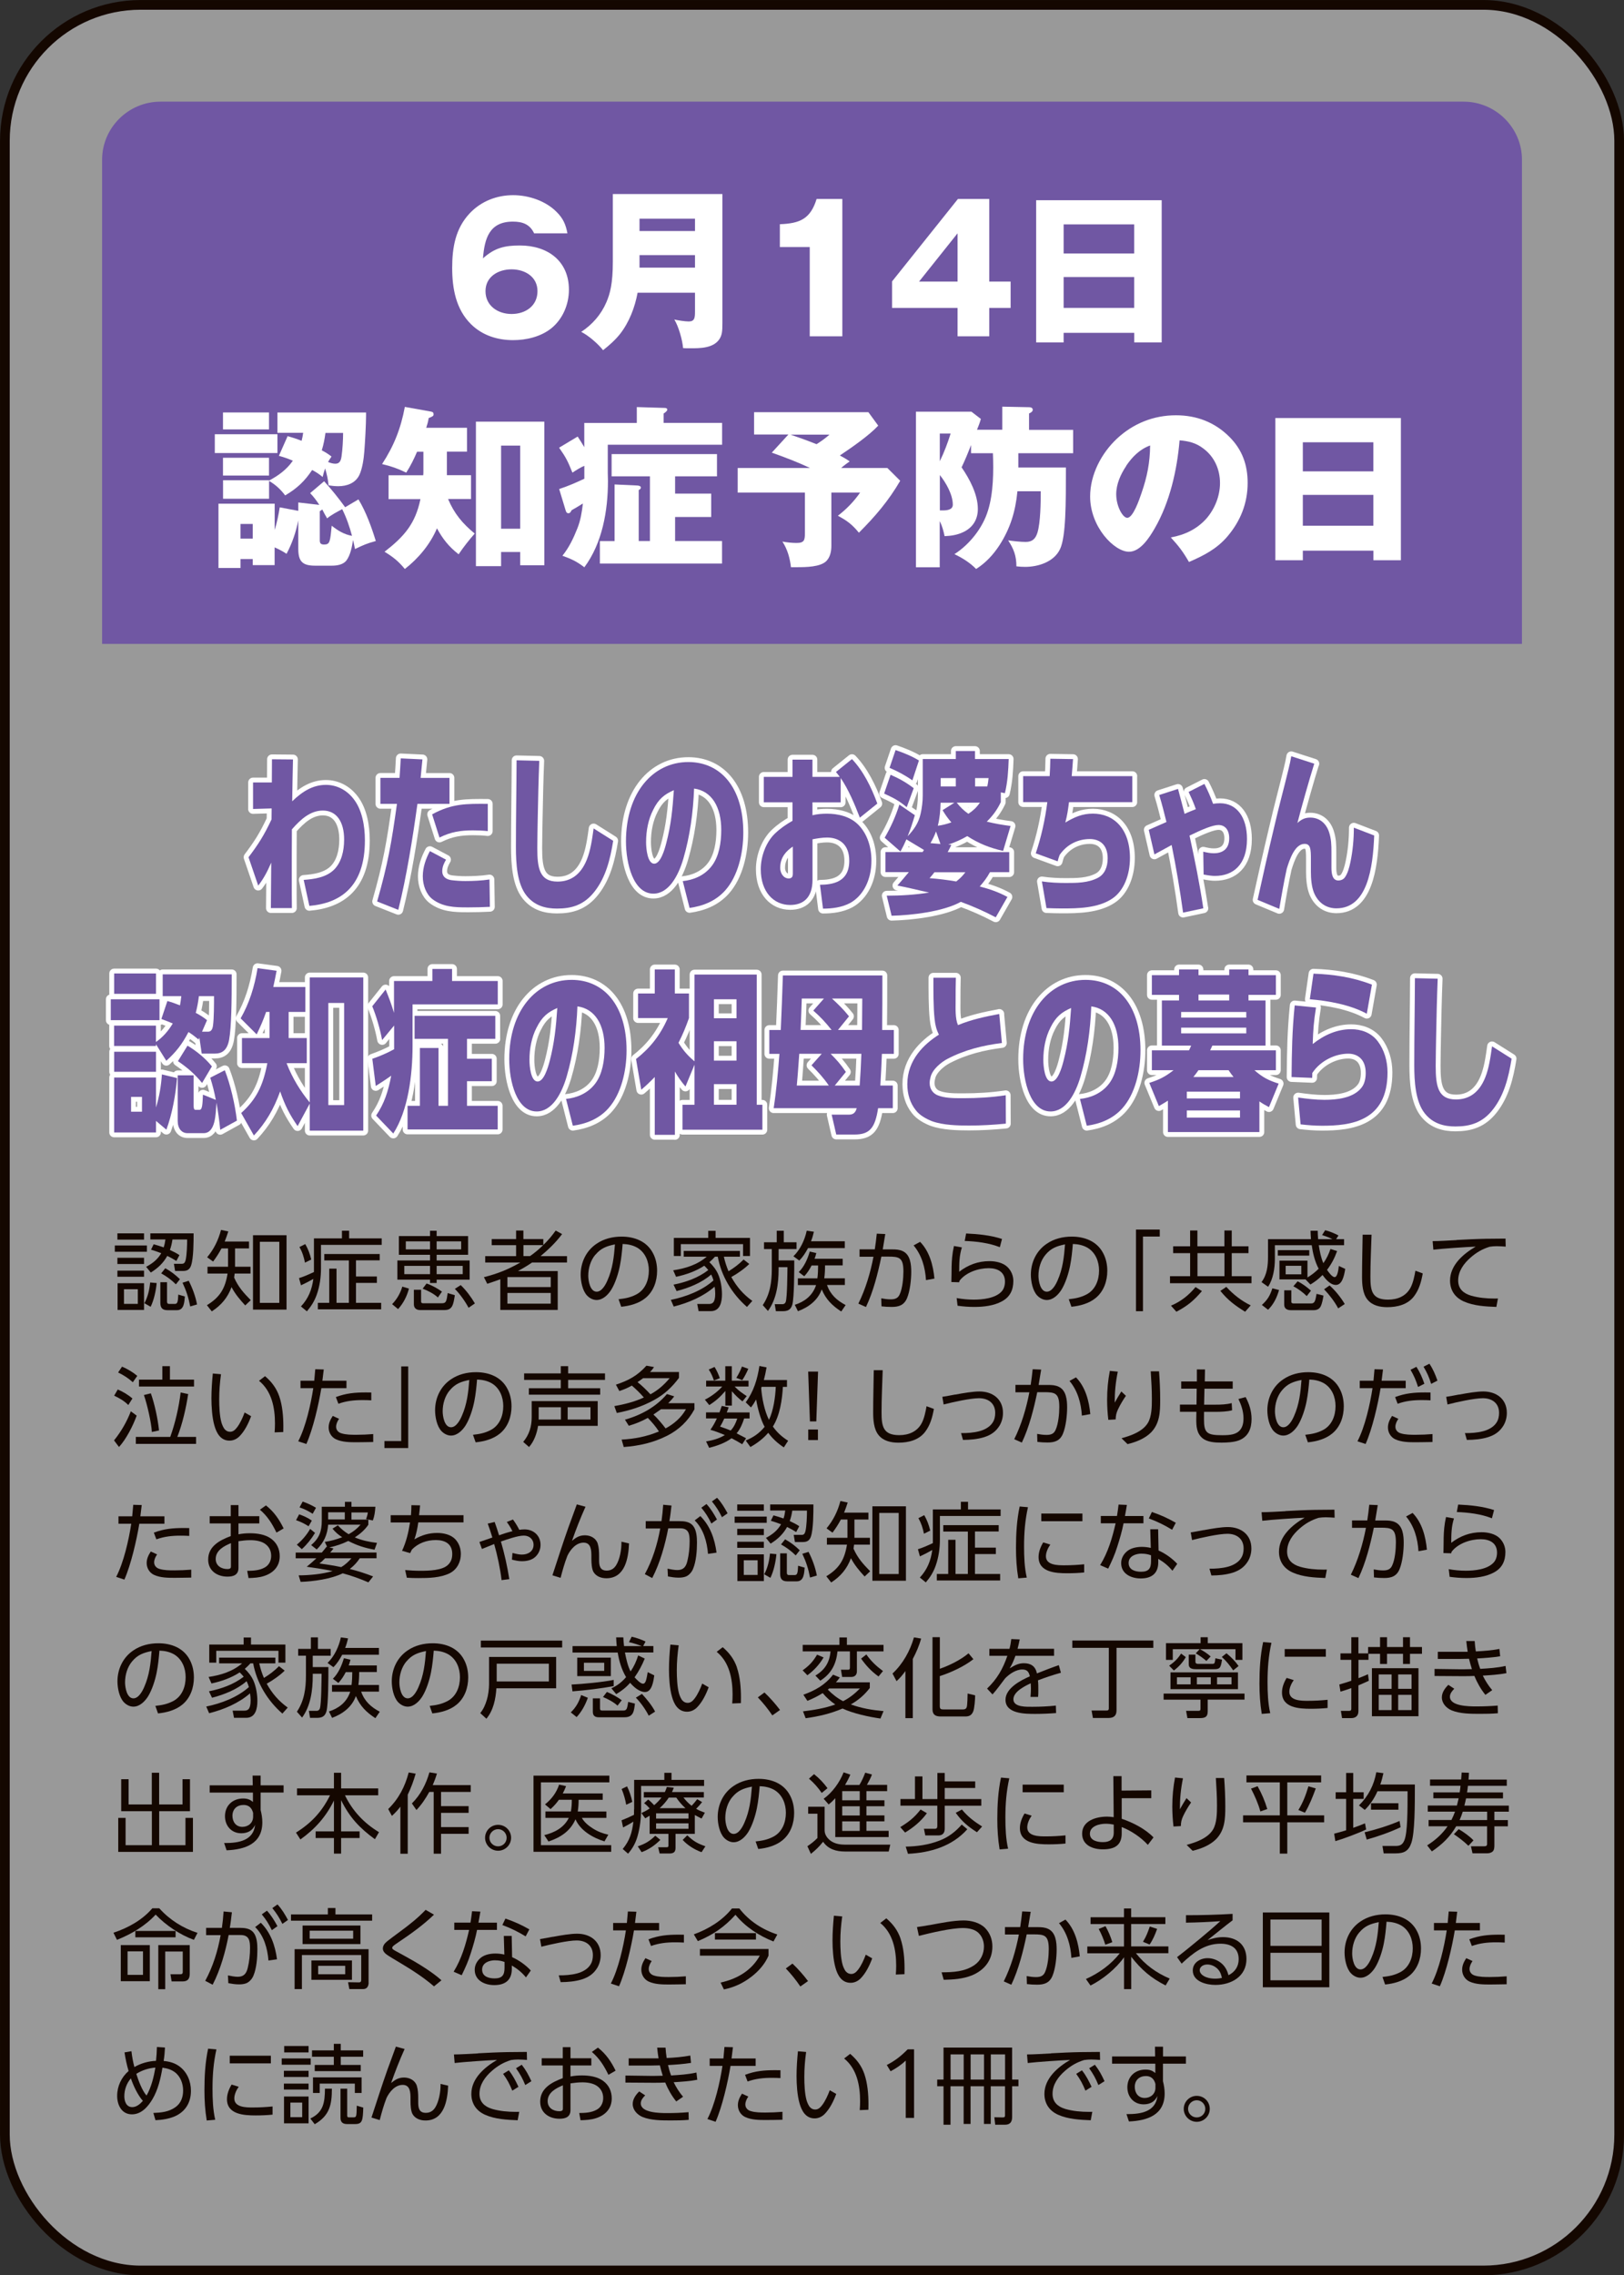 <?xml version="1.0" encoding="UTF-8"?>
<svg id="_レイヤー_2" data-name="レイヤー 2" xmlns="http://www.w3.org/2000/svg" viewBox="0 0 269.61 377.61">
  <rect x="0" y="0" width="269.61" height="377.61" fill="#333333" stroke="none"/>
  <defs>
    <style>
      .cls-1 {
        opacity: .5;
      }

      .cls-1, .cls-2 {
        fill: #fff;
      }

      .cls-3 {
        stroke: #fff;
        stroke-linecap: round;
        stroke-linejoin: round;
      }

      .cls-3, .cls-4 {
        fill: none;
        stroke-width: 1.61px;
      }

      .cls-4 {
        stroke: #140700;
        stroke-miterlimit: 10;
      }

      .cls-5 {
        fill: #140700;
      }

      .cls-6 {
        fill: #7057a3;
      }
    </style>
  </defs>
  <g id="button">
    <g>
      <g>
        <rect class="cls-1" x=".81" y=".81" width="268" height="376" rx="22.55" ry="22.55"/>
        <rect class="cls-4" x=".81" y=".81" width="268" height="376" rx="22.55" ry="22.55"/>
      </g>
      <path class="cls-6" d="M252.66,106.86H16.95V26.51c0-5.3,4.36-9.64,9.69-9.64h216.34c5.33,0,9.69,4.34,9.69,9.64v80.34Z"/>
      <g>
        <path class="cls-2" d="M88.67,38.72c-.7-1.5-1.92-1.94-3.52-1.94-3.92,0-4.71,2.81-4.97,6.1,1.92-1.74,3.6-2.14,6.13-2.14,4.59,0,8.14,2.55,8.14,7.35,0,2.46-1.05,4.92-2.99,6.45-1.74,1.36-4.1,1.91-6.28,1.91-2.59,0-5.09-.78-6.97-2.63-2.53-2.49-3.14-5.96-3.14-9.37s.55-6.54,2.91-9.05c1.89-2,4.48-3.01,7.21-3.01,2.56,0,5.43.95,7.24,2.81,1.05,1.04,1.51,2.08,1.77,3.53h-5.52ZM89.23,48.32c0-2.4-2.09-3.62-4.3-3.62s-4.33,1.21-4.33,3.62,2.03,3.79,4.33,3.79,4.3-1.33,4.3-3.79Z"/>
        <path class="cls-2" d="M105.85,48.58c-.44,2.4-1.39,4.92-2.94,6.88-.81,1.01-1.77,1.85-2.79,2.66-.81-1.04-2.44-2.46-3.63-3.04,1.86-1.22,3.31-2.89,4.18-4.92.61-1.42,1.07-3.1,1.07-6.71v-11.25h18.19v21.43c0,1.36-.06,2-.52,2.69-1.02,1.48-3.2,1.48-4.79,1.48-.7,0-.81,0-1.22-.03-.09-1.3-.76-3.64-1.45-4.74.55.12,1.74.32,2.38.32.99,0,1.05-.61,1.05-1.65v-3.12h-9.53ZM115.38,36.29h-9.21v2.05h9.21v-2.05ZM115.38,44.42v-2.08h-9.21v2.08h9.21Z"/>
        <path class="cls-2" d="M134.44,41h-4.97v-3.79c3.31-.12,5.08-.87,6.1-4.19h4.27v22.79h-5.41v-14.81Z"/>
        <path class="cls-2" d="M164.23,33.02v13.71h3.55v4.37h-3.55v4.71h-5.26v-4.71h-10.87v-4.4l10.93-13.68h5.2ZM158.97,38.72l-6.39,8.01h6.39v-8.01Z"/>
        <path class="cls-2" d="M176.58,55.24v1.59h-4.56v-23.6h20.84v23.6h-4.56v-1.59h-11.71ZM188.29,37.24h-11.71v4.83h11.71v-4.83ZM188.29,45.98h-11.71v5.12h11.71v-5.12Z"/>
        <path class="cls-2" d="M46.06,72.07v3.12h-10.4v-3.12h10.4ZM51.49,81.84l2.32-1.97c1.19,1.3,2.44,2.86,3.49,4.31l2.21-1.3c1.25,2.05,2.18,4.63,2.88,6.91-1.57.43-2.01.64-3.46,1.33-.09-.49-.2-1.04-.32-1.5-.17,1.1-.41,2.43-1.07,3.36-.55.75-1.6.9-2.47.9h-2.76c-2.09,0-2.79-.69-2.79-2.81v-4.71c-.38,1.94-1.02,3.82-1.95,5.55-.76-.49-1.16-.69-1.98-1.07v2.95h-3.63v-1.01h-2.03v1.48h-3.66v-10.67h9.33v4.37c.38-1.24.64-2.49.84-3.76l3.08.58v-1.39l3.49.4c-.49-.75-.9-1.3-1.51-1.94ZM46.06,71.84v-3.38h14.71v.55c0,1.42-.17,4.45-.29,5.93-.09,1.19-.32,2.86-.84,3.93-.67,1.33-2.06,1.82-3.49,1.82-.52,0-1.08-.06-1.6-.14-.12-1.1-.26-1.76-.58-2.81-.14.43-.29.93-.41,1.42-.58-.49-1.08-.81-1.74-1.16-1.25,1.88-2.53,3.07-4.48,4.22-.73-.98-1.6-1.79-2.67-2.4v2.95h-7.64v-3.07h7.64v.06c1.6-.87,2.88-1.79,3.95-3.3-.81-.35-1.48-.58-2.32-.81l1.45-3.27c.81.23,1.54.46,2.32.78.12-.46.2-.87.26-1.33h-4.27ZM44.66,68.45v2.81h-7.64v-2.81h7.64ZM44.66,75.97v2.95h-7.64v-2.95h7.64ZM41.96,86.96h-2.03v2.43h2.03v-2.43ZM53.09,84.85v4.83c0,.52.2.69.73.69.96,0,.99-.49,1.25-3.12,1.02.81,2.06,1.45,3.37,1.68-.41-1.53-.93-3.04-1.63-4.43-.73.38-1.92,1.01-2.5,1.53-.29-.49-.55-.95-.81-1.48-.14.12-.29.23-.41.29ZM53.41,74.73c.61.32,1.08.61,1.63,1.04-.2.29-.38.55-.58.9.41.17.81.29,1.22.29.76,0,.93-.61,1.02-1.21.17-1.16.26-2.75.26-3.9h-2.93c-.15,1.07-.29,1.85-.61,2.89Z"/>
        <path class="cls-2" d="M67.21,94.43c-1.05-1.27-1.95-2-3.37-2.86,3.25-2.52,5.11-4.63,5.96-8.73h-5.29v-3.96h5.75c.03-.29.03-.41.03-.61v-3.3h-1.05c-.52,1.21-1.07,2.34-1.8,3.47-1.39-.67-2.5-1.07-4.01-1.42,1.98-3.04,3.11-5.9,3.78-9.49l4.36.78c.29.06.41.17.41.43,0,.29-.09.35-.81.64-.09.58-.23,1.07-.41,1.62h6.77v3.96h-3.34v3.9h4.01v3.96h-3.81c1.02,2.43,2.41,4.08,4.42,5.73-.96,1.1-1.86,2.23-2.67,3.44-1.63-1.27-2.62-2.52-3.6-4.31-1.1,2.63-3.08,5-5.32,6.74ZM83.19,91.62v2.34h-4.18v-23.98h11.36v23.83h-4.01v-2.2h-3.17ZM86.36,73.95h-3.17v13.8h3.17v-13.8Z"/>
        <path class="cls-2" d="M97,94.14c-1.28-.98-2.12-1.36-3.63-1.91,1.1-1.36,1.83-2.89,2.47-4.51.55-1.36.76-2.72.93-4.16-.55.35-1.22.75-1.89,1.13-.09.23-.23.49-.52.49-.26,0-.38-.2-.46-.49l-1.07-3.53c1.42-.46,2.82-1.07,4.18-1.71v-2.14c-.58.23-1.31.69-1.98,1.13-.76-1.88-1.05-2.49-2.21-4.14l3.08-1.85c.35.52.78,1.22,1.1,1.76v-4.02h8.72v-2.63l4.62.14c.2,0,.44.06.44.29s-.41.52-.61.64v1.56h9.71v3.62h-18.98v4.66c0,.46.03.93.03,1.36,0,4.92-.93,10.3-3.92,14.32ZM119.87,89.8v3.73h-20.28v-3.73h2.44v-9.4l3.69.17c.2,0,.67.06.67.32s-.17.35-.35.43v8.47h1.86v-10.73h-6.36v-3.7h17.49v3.7h-6.95v2.86h5.99v3.88h-5.99v3.99h7.79Z"/>
        <path class="cls-2" d="M147.33,77.68l2.12,2.11c-1.92,3.3-4.16,5.93-6.86,8.62-1.08-1.33-1.98-2.02-3.49-2.81,1.42-1.1,2.67-2.37,3.69-3.85h-4.77v8.85c0,.9-.2,1.88-.84,2.52-.99.98-3.37,1.01-4.82,1.01h-1.05c-.17-1.5-.58-2.98-1.42-4.25.78.14,1.57.23,2.35.23,1.31,0,1.39-.49,1.39-1.71v-6.65h-11.16v-4.08h12c-2.12-1.01-4.13-1.76-6.34-2.55l2.76-3.01h-5.7v-3.7h18.98l1.63,2.23c-1.57,1.68-4.42,3.64-6.37,4.95.55.29,1.1.61,1.63.98-.49.35-.96.69-1.42,1.1h7.67ZM137.71,72.13h-6.48c1.45.49,2.88,1.01,4.33,1.59.81-.52,1.42-.95,2.15-1.59Z"/>
        <path class="cls-2" d="M166.39,71.34v-3.85l4.45.09c.29,0,.61.09.61.43,0,.32-.35.49-.61.61v2.72h7.32v3.88h-9.1v2.37h7.9c0,6.02,0,11.42-.96,13.51-1.02,2.2-3.72,2.98-5.81,2.98-.49,0-.96-.03-1.45-.09,0-1.74-.44-2.89-1.37-4.31.84.12,2.09.26,2.91.26,1.1,0,1.63-.52,1.95-1.53.52-1.71.55-5.06.55-6.88h-3.87c-.32,3.3-1.16,6.13-2.99,8.97-1.02,1.56-2.27,2.92-3.87,3.93-.96-1.01-2.35-1.88-3.6-2.46,2.53-1.62,4.71-4.37,5.58-7.26.9-2.89.93-6.48.81-9.49h-3.63v-1.36c-.49,1.27-.99,2.49-1.57,3.7,1.34,1.94,2.7,4.51,2.7,6.91,0,1.71-.81,3.04-2.32,3.79-1.05.52-2.06.67-3.2.72-.2-.9-.38-1.65-.81-2.49v7.66h-3.95v-25.83h9.21l1.57,1.21c-.17.61-.41,1.24-.64,1.79h4.18ZM156.02,76.55c.73-1.48,1.31-3.04,1.8-4.6h-1.8v4.6ZM156.02,84.71h.5c.67,0,1.66-.09,1.66-.95,0-1.68-1.13-3.64-2.15-4.92v5.87Z"/>
        <path class="cls-2" d="M194.38,89.19c2.3-.41,4.3-1.36,5.87-3.09,1.42-1.62,2.29-3.79,2.29-5.93,0-2.26-.93-4.37-2.76-5.73-1.19-.93-2.47-1.24-3.95-1.36-.41,4.92-1.63,10.3-4.13,14.61-.84,1.45-2.35,3.88-4.27,3.88-2.44,0-6.45-4.11-6.45-9.17,0-3.62,1.86-7.17,4.45-9.6,2.7-2.52,6.1-3.88,9.79-3.88,3.4,0,6.42,1.13,8.86,3.56,2.18,2.17,3.05,4.71,3.05,7.66,0,3.38-1.19,6.36-3.4,8.94-1.77,2.05-3.89,3.12-6.34,4.19-.99-1.71-1.69-2.63-3.02-4.08ZM186.97,77.33c-.93,1.39-1.66,3.01-1.66,4.71,0,1.97,1.08,3.9,1.83,3.9.96,0,1.98-2.95,2.38-4.14.93-2.69,1.39-5.03,1.42-7.87-1.74.64-2.96,1.88-3.98,3.38Z"/>
        <path class="cls-2" d="M216.29,91.39v1.59h-4.56v-23.6h20.84v23.6h-4.56v-1.59h-11.71ZM228,73.4h-11.71v4.83h11.71v-4.83ZM228,82.13h-11.71v5.12h11.71v-5.12Z"/>
      </g>
      <g>
        <g>
          <path class="cls-3" d="M42.01,134.26v-4.4h3.12l.02-3.85,3.49.03c-.04,2.31-.11,4.63-.13,6.94,1.72-1.65,3.44-2.72,5.6-2.72,1.72,0,3.42.78,4.64,2.4,1.35,1.76,1.83,4.37,1.83,6.8,0,7.69-4.03,10.44-9.22,10.88l-.94-4.31c1.66-.12,3.73-.38,5.08-1.74,1.18-1.22,1.63-3.04,1.63-4.97,0-2.95-1.26-4.8-3.53-4.8-2.05,0-3.66,1.42-5.14,3.12-.02,2.86-.02,5.73-.02,8.56,0,1.5,0,3.01.02,4.51h-3.49l.06-7.55c-.63,1.45-1.24,2.63-2.16,3.82l-1.61-4.71c1.66-2.2,2.57-3.62,3.82-6.28l.02-1.82-3.1.09Z"/>
          <path class="cls-3" d="M66.12,151l-3.51-1.39c1.79-6.28,2.38-9.66,3.29-16.2h-2.75v-4.31h3.18c.09-1.07.13-2.17.2-3.24l3.6.17c-.09,1.01-.2,2.02-.3,3.07h4.79v4.31h-5.32c-.79,5.7-1.81,12.12-3.18,17.59ZM74.05,142.67c-.33.55-.63,1.19-.63,1.91,0,1.1.92,1.42,1.57,1.5.74.09,1.48.14,2.24.14,1.33,0,2.7-.06,4.03-.26l.07,4.54c-1.13.06-2.29.09-3.42.09h-.46c-1.94,0-3.97-.06-5.69-1.39-.98-.78-1.57-2.23-1.57-3.76s.52-2.95,1.18-4.19l2.68,1.42ZM80.98,133.42v4.51c-.81-.09-1.64-.12-2.44-.12-2.05,0-3.64.23-5.58,1.19l-1.22-3.85c3.33-1.82,5.71-1.76,9.24-1.74Z"/>
          <path class="cls-3" d="M89.53,126.27c-.13,3.21-.2,6.45-.26,9.66-.02,1.59-.07,3.21-.07,4.8,0,3.41.39,5.58,3.36,5.58,2.14,0,3.84-1.1,4.86-3.64.63-1.56.89-3.44,1.13-5.18l3.25,2.05c-.5,3.15-1.26,6.07-3.07,8.39-1.77,2.29-3.86,2.86-6.25,2.86-1.83,0-3.68-.43-5.06-2.14-1.59-1.97-1.77-5.38-1.77-8.07,0-4.8.09-9.6.11-14.4l3.77.09Z"/>
          <path class="cls-3" d="M113.35,146.23c1.72-.17,3.6-.9,4.84-2.55,1.18-1.56,1.55-3.82,1.55-5.93,0-3.82-1.57-6.48-4.51-6.88-.15,3.96-.7,7.95-1.79,11.66-.83,2.83-2.42,5.78-4.97,5.78-3.33,0-4.55-4.98-4.55-8.68,0-8.01,4.45-13.16,10.35-13.16,5.43,0,9.13,4.31,9.13,11.69,0,3.5-.91,7.26-2.99,9.6-1.64,1.85-3.84,2.63-5.93,2.92l-1.13-4.45ZM108.44,134.4c-.81,1.56-1.18,3.47-1.18,5.35,0,1.13.24,3.59,1.35,3.59,1.05,0,1.72-2.31,2-3.41.79-3.01,1.05-5.64,1.26-8.79-1.53.67-2.53,1.42-3.44,3.27Z"/>
          <path class="cls-3" d="M139.57,133.16h-4.69v2.14c.81-.2,1.59-.26,2.42-.26,1.77,0,3.9.43,5.32,1.97,1.35,1.45,2.05,3.53,2.05,5.84,0,3.12-1.33,5.78-3.51,7-1.39.75-3.03.95-4.53.95l-.5-3.96c2.09-.03,4.86-.41,4.86-3.99,0-2.86-1.81-3.85-3.68-3.85-.79,0-1.64.14-2.42.29v6.71c0,3.07-1.61,4.19-3.71,4.19-2.72,0-4.88-2.14-4.88-5.93,0-2.28.96-4.57,2.33-5.9.94-.9,1.87-1.53,2.94-2.14v-3.07h-4.77v-4.22h4.77v-2.86h3.31v2.86h4.53c-.2-.29-.41-.55-.63-.81l2.66-2.14c1.85,1.94,3.18,4.57,4.21,7.38l-2.9,2.34c-.85-2.2-1.92-4.74-3.18-6.57v4.02ZM129.52,143.97c0,1.04.61,1.82,1.42,1.82.61,0,.68-.43.68-.78v-4.51c-1.05.69-2.09,1.76-2.09,3.47Z"/>
          <path class="cls-3" d="M151.69,130.81l-1.16,3.15c-1.39-1.16-2.2-1.53-3.75-2.26l1.07-3.12c1.39.61,2.55,1.24,3.84,2.23ZM150.47,139.32c-.33.75-.59,1.3-.98,2l-2.62-2.29c.98-1.68,1.83-3.53,2.44-5.5l2.57,1.76c-.35,1.19-.74,2.37-1.2,3.5.98-1.04,1.81-2.14,2.16-3.76.22-.98.35-2,.35-3.04v-6.02h5.49v-1.33h3.18v1.33h5.6c-.07,1.97-.17,3.76-.63,5.67l-.68-.14v1.62c-.65,1.36-1.37,2.29-2.33,3.24,1.31.32,2.62.55,3.95.72l-1.24,4.14c-2.14-.49-3.99-1.19-5.95-2.46-1.03.61-2.07,1.04-3.16,1.42l.52.03c-.22.49-.37.75-.61,1.21h10.22v3.33h-3.2c-.54.98-1,1.56-1.7,2.37,1.63.43,3.05.9,4.6,1.74l-1.94,3.38c-1.9-1.01-3.84-1.85-5.8-2.57-2.97,1.65-8.24,2.23-11.49,2.31l-.81-3.33c2.31,0,4.71-.14,7.04-.52-1.77-.38-3.51-.84-5.27-1.16.65-.72,1.26-1.48,1.9-2.23h-3.88v-3.33h6.17c.06-.12.15-.23.22-.35l-2.92-1.76ZM152.56,126.21l-1.09,3.3c-1.24-.87-2.44-1.5-3.79-2.08l1-2.95c1.33.46,2.64.98,3.88,1.73ZM160.27,144.76h-5.14c-.26.35-.52.66-.81.98,1.48.12,2.94.29,4.43.55.68-.55.96-.81,1.52-1.53ZM156.13,140.07l-.74-2.08c-.24.69-.55,1.3-.92,1.94l1.66.14ZM157.94,136.48c-.61-.69-.96-1.21-1.46-2.02l1.96-1.24h-2.29c-.02,1.24-.15,2.66-.46,3.82.76-.09,1.5-.29,2.24-.55ZM158.68,130.52v-1.39h-2.51v1.39h2.51ZM162.69,133.21h-3.86c.59.75,1.22,1.36,1.94,1.85.81-.55,1.29-.98,1.92-1.85ZM161.87,130.52h2.03c.11-.43.17-.93.22-1.39h-2.24v1.39Z"/>
          <path class="cls-3" d="M187.98,128.82v4.31h-10.51c-.17,1.33-.28,2.11-.61,3.38,1.55-.93,2.85-1.48,4.58-1.48,3.44,0,6.15,2.49,6.15,7.35,0,2.81-1,5.44-2.92,6.74-2.4,1.62-5.75,1.65-8.41,1.65-.85,0-1.7-.03-2.53-.06l-.76-4.43c1.33.2,2.68.26,4.01.26,1.74,0,3.68,0,5.32-.87,1.07-.58,1.59-1.74,1.59-3.21,0-2.34-1.39-3.21-2.96-3.21-1.83,0-3.73.78-5.01,2.63-.15.38-.22.64-.33,1.07l-3.64-1.33c.89-2.63,1.57-5.64,1.92-8.5h-4.01v-4.31h4.4c.07-.98.09-1.94.11-2.89l3.77.06c-.07.95-.13,1.88-.22,2.83h10.07Z"/>
          <path class="cls-3" d="M199.79,150.74l-3.38.72c-.52-3.79-1.15-7.52-1.9-11.22-.96.52-1.9,1.04-2.86,1.56l-.94-4.08c.98-.43,1.96-.87,2.94-1.3-.44-1.74-.68-2.75-1.2-4.48l3.12-1.01c.37,1.39.74,2.75,1.09,4.14.61-.29,1.24-.52,1.87-.78-.41-1.16-.7-1.79-1.2-2.86l2.62-1.33c.55,1.07,1.02,2.14,1.44,3.3.37-.06.76-.09,1.16-.09,2.75,0,4.47,2.29,4.47,5.93,0,4.31-2.33,6.13-5.32,6.13-.46,0-.96-.06-1.88-.23l-.06-3.79c.61.14,1.13.26,1.76.26,1.22,0,2.55-.52,2.55-2.49,0-1.42-.72-2.2-1.77-2.2-.96,0-2.7.72-4.82,1.76.87,3.99,1.68,7.98,2.29,12.06Z"/>
          <path class="cls-3" d="M218.18,126.76c-.83,2.66-2.09,7.09-2.79,9.83.7-.64,1.29-.9,2.14-.9,1.33,0,2.57.75,3.12,2.43.37,1.13.39,2.14.39,3.3v2.57c0,1.07.18,2.14,1.16,2.14.35,0,.78-.14,1.05-.49.48-.64.76-1.68.94-2.55.39-1.88.57-3.79.57-5.73l3.38,1.3c-.22,5.44-1.13,12.09-6.28,12.09-1.5,0-2.94-.75-3.71-2.57-.41-1.01-.52-2.34-.52-3.5v-2.14c0-1.62-.06-2.49-1.05-2.49-1.59,0-2.46,2.49-2.96,4.14-.48,2.2-.87,4.43-1.24,6.65l-3.6-1.5c.89-4.08,1.81-8.13,2.77-12.15.74-3.24,1.61-6.39,2.38-9.6.17-.69.33-1.39.44-2.08l3.84,1.24Z"/>
          <path class="cls-3" d="M26.48,165.84v3.47h-8.09v-3.47h8.09ZM25.9,161.56v3.38h-6.95v-3.38h6.95ZM28.69,169.86c-.63-.26-1.26-.52-1.9-.75l1-2.98c.72.2,1.37.43,2.09.72.11-.58.15-.98.22-1.53h-3.09v-3.62h11.46c0,4.43-.04,8.73-.44,10.9-.33,1.68-1.13,2.26-2.4,2.26h-2.14l-.39-2.66-.13.32c-.57-.46-1.07-.87-1.68-1.24-1.11,2.11-2.09,3.33-3.68,4.77l-1.72-2.75v.29h-6.95v-3.38h6.95v2.72c1.09-.75,2.03-1.79,2.79-3.07ZM25.9,174.55v3.33h-6.95v-3.33h6.95ZM26.88,178.31l2.51.61c-.22,2.78-.83,6.05-1.77,8.56l-1.72-1.45v1.91h-6.95v-9.11h6.95v4.97c.54-1.79.85-3.56.98-5.5ZM21.76,182.04v2.46h1.81v-2.46h-1.81ZM34.9,178.86l2.42-1.24c.94,2.4,1.7,5.67,2.01,8.36l-2.77,1.53c-.15-1.56-.35-2.98-.63-4.51-.13,1.91-.13,5.06-2.14,5.06h-2.66c-.96,0-1.63-.75-1.63-2.05v-7.55h2.64v4.92c0,.26,0,.81.28.81h.7c.48,0,.5-.98.57-2.52l2.14.87c-.26-1.36-.52-2.37-.92-3.67ZM35.18,176.98l-1.63,2.75c-1.31-1.59-2.46-2.55-4.01-3.62l1.59-2.57c1.37.81,2.94,2.05,4.05,3.44ZM34.55,171.22c.5,0,.72-.38.81-1.01.17-1.19.17-3.62.17-4.89h-2.51c-.13,1.04-.26,1.74-.52,2.78.72.38,1.22.69,1.87,1.21l-.83,1.91h1Z"/>
          <path class="cls-3" d="M51.42,182.96v-20.74h8.89v25.42h-8.89v-4.48l-2.01,3.73c-1.31-1.88-2.11-3.44-2.9-5.76-1.07,2.98-2.42,5.24-4.36,7.32l-2.11-3.73c2.46-2.23,3.62-4.45,4.34-8.27h-4.21v-4.17h4.58v-4.34h-.57c-.48,1.39-.94,2.43-1.57,3.73l-2.66-2.66c1.44-2.52,2.31-5.26,2.81-8.33l3.16.43c-.17.9-.35,1.79-.55,2.69h5.32v4.14h-2.77v4.34h3.01v4.17h-3.33v.06c.96,2.46,2.29,4.6,3.82,6.45ZM54.51,166.45v16.95h2.62v-16.95h-2.62Z"/>
          <path class="cls-3" d="M63.43,172.58c-.31-1.74-.98-4.02-1.63-5.58l2.22-2.78c.52,1.27,1,2.55,1.39,3.88v-5.29h6.37v-2h3.27v2h7.59v3.88h-14.15v6.88c0,4.86-.74,10.76-3.2,14.55l-2.85-2.98c1.37-2.02,2-3.99,2.51-6.62-.85.61-1.7,1.16-2.57,1.71l-.57-4.51c1.22-.43,2.44-.93,3.62-1.59v-3.93l-1.98,2.4ZM82.24,172.41h-4.71v3.3h4.12v3.73h-4.12v4.08h5.1v3.93h-14.97v-3.93h2.05v-9.6h3.09v9.6h1.57v-11.11h-5.54v-3.82h13.4v3.82Z"/>
          <path class="cls-3" d="M93.98,182.38c1.72-.17,3.6-.9,4.84-2.55,1.18-1.56,1.55-3.82,1.55-5.93,0-3.82-1.57-6.48-4.51-6.88-.15,3.96-.7,7.95-1.79,11.66-.83,2.83-2.42,5.78-4.97,5.78-3.33,0-4.56-4.98-4.56-8.68,0-8.01,4.45-13.16,10.35-13.16,5.43,0,9.13,4.31,9.13,11.69,0,3.5-.92,7.26-2.99,9.6-1.63,1.85-3.84,2.63-5.93,2.92l-1.13-4.45ZM89.08,170.55c-.81,1.56-1.18,3.47-1.18,5.35,0,1.13.24,3.59,1.35,3.59,1.05,0,1.72-2.31,2.01-3.41.78-3.01,1.05-5.64,1.26-8.79-1.53.67-2.53,1.42-3.44,3.27Z"/>
          <path class="cls-3" d="M112.03,188.34h-3.33v-9.6c-.79.81-1.42,1.42-2.24,2.11l-.87-5.09c2.22-1.74,3.97-3.82,5.27-6.8h-4.93v-4.08h2.77v-3.99h3.33v3.99h2.35v4.08c-.54,1.53-1.03,2.72-1.74,4.11.81,1.3,1.57,2.17,2.66,3.07v-14.4h10.33v21.61h.94v4.14h-13.27v-4.14h2v-6.65l-1.5,3.62c-.72-.84-1.18-1.5-1.76-2.49v10.53ZM118.52,165.84v3.15h3.75v-3.15h-3.75ZM118.52,172.81v3.21h3.75v-3.21h-3.75ZM118.52,179.93v3.41h3.75v-3.41h-3.75Z"/>
          <path class="cls-3" d="M128.44,183.92c.46-3.01.72-5.99.96-9.02h-1.68v-3.96h1.9c.13-3.01.26-6.04.35-9.05h16.52c0,3.21,0,6.04-.04,9.05h1.94v3.96h-1.98c-.07,1.74-.15,3.5-.26,5.26h2.07v3.76h-2.44c-.5,3.27-1.39,4.37-3.92,4.37h-3.03l-.76-3.3h2.81c.65,0,1.11-.2,1.35-1.07h-13.78ZM132.28,180.16h5.32c-.87-1.27-1.85-2.34-2.88-3.36l1.7-1.91h-3.73c-.13,1.74-.24,3.5-.41,5.26ZM135.02,167.72l1.77-2h-3.68c-.07,1.73-.11,3.47-.2,5.21h5.14c-1-1.27-1.88-2.2-3.03-3.21ZM143,174.89h-5.1c1,1.01,1.66,1.74,2.53,3.01l-1.85,2.26h4.14c.13-1.76.22-3.53.28-5.26ZM143.11,170.93c.02-1.73.02-3.47.04-5.21h-5.03c1.09,1.01,1.85,1.73,2.83,2.95l-1.83,2.26h3.99Z"/>
          <path class="cls-3" d="M165.89,168.27l.44,4.83c-3.09.38-6.19,1.13-9.09,2.66-.92.49-2.42,1.65-2.75,2.98-.09.32-.15.67-.15,1.01,0,1.04.61,1.74,1.31,2.02,1.11.46,2.59.49,3.84.49h.44c2.35,0,4.71-.14,7.04-.49l.02,4.71c-2.05.2-4.08.32-6.1.32-1.92,0-4.32-.06-6.15-.72-.89-.35-2.05-.95-2.72-1.85-.92-1.16-1.39-2.63-1.39-4.31,0-4.02,2.79-6.65,5.25-8.21-.44-.84-.61-1.59-.72-2.57-.22-1.94-.2-4.86-.2-6.88h3.73c-.04,1.3-.04,2.57-.04,3.85s-.09,2.92.39,4.02c2.24-.93,4.56-1.42,6.87-1.85Z"/>
          <path class="cls-3" d="M179.29,182.38c1.72-.17,3.6-.9,4.84-2.55,1.18-1.56,1.55-3.82,1.55-5.93,0-3.82-1.57-6.48-4.51-6.88-.15,3.96-.7,7.95-1.79,11.66-.83,2.83-2.42,5.78-4.97,5.78-3.33,0-4.55-4.98-4.55-8.68,0-8.01,4.45-13.16,10.35-13.16,5.43,0,9.13,4.31,9.13,11.69,0,3.5-.91,7.26-2.99,9.6-1.64,1.85-3.84,2.63-5.93,2.92l-1.13-4.45ZM174.39,170.55c-.81,1.56-1.18,3.47-1.18,5.35,0,1.13.24,3.59,1.35,3.59,1.05,0,1.72-2.31,2-3.41.79-3.01,1.05-5.64,1.26-8.79-1.53.67-2.53,1.42-3.44,3.27Z"/>
          <path class="cls-3" d="M209.08,187.88h-15.19v-5.21c-.5.32-1,.61-1.5.9l-1.59-3.85c1.61-.52,2.59-.98,4.03-2.11h-3.6v-3.3h6.17c.13-.26.24-.52.35-.78h-4.86v-7.49h2.85v-.93h-4.51v-3.27h4.51v-.95h3.23v.95h5.1v-.95h3.2v.95h4.55v3.27h-4.55v.93h2.83v7.49h-8.83c-.11.26-.24.52-.37.78h10.92v3.3h-3.57c1.42,1.24,2.4,1.71,4.03,2.23l-1.61,3.9c-.59-.32-1.02-.55-1.59-.95v5.09ZM196.09,167.95v.93h10.81v-.93h-10.81ZM196.09,170.55v.95h10.81v-.95h-10.81ZM197.03,181.17v1.13h8.83v-1.13h-8.83ZM197.03,184.29v1.19h8.83v-1.19h-8.83ZM203.96,177.61h-4.99c-.26.38-.57.78-.85,1.13h6.67c-.28-.35-.57-.72-.83-1.13ZM198.97,165.06v.98h5.1v-.98h-5.1Z"/>
          <path class="cls-3" d="M218.48,167.2c-.37,2.29-.48,3.73-.55,6.07,1.96-1.56,4.1-2.46,6.39-2.46,1.57,0,3.29.52,4.42,2.02,1.05,1.39,1.61,3.21,1.61,5.15,0,8.16-6.15,8.85-10.85,8.85-1.2,0-2.38-.09-3.58-.23l-.41-4.45c1.44.2,2.9.38,4.36.38,1.9,0,4.86-.23,6.23-2.11.46-.61.63-1.5.63-2.34,0-2.29-1.35-3.21-2.9-3.21-2.07,0-4.58,1.1-5.97,3.21,0,.26,0,.55-.02.81l-3.42-.14c.04-4.31.09-7.58.52-11.89l3.53.35ZM227.76,163.41l-.85,4.83c-2.83-1.53-6.41-2.14-9.46-2.4l.61-4.25c3.31.12,6.5.58,9.7,1.82Z"/>
          <path class="cls-3" d="M238.68,162.43c-.13,3.21-.2,6.45-.26,9.66-.02,1.59-.07,3.21-.07,4.8,0,3.41.39,5.58,3.36,5.58,2.14,0,3.84-1.1,4.86-3.64.63-1.56.89-3.44,1.13-5.18l3.25,2.05c-.5,3.15-1.26,6.07-3.07,8.39-1.77,2.29-3.86,2.86-6.26,2.86-1.83,0-3.68-.43-5.06-2.14-1.59-1.97-1.77-5.38-1.77-8.07,0-4.8.09-9.6.11-14.4l3.77.09Z"/>
        </g>
        <g>
          <path class="cls-6" d="M42.01,134.26v-4.4h3.12l.02-3.85,3.49.03c-.04,2.31-.11,4.63-.13,6.94,1.72-1.65,3.44-2.72,5.6-2.72,1.72,0,3.42.78,4.64,2.4,1.35,1.76,1.83,4.37,1.83,6.8,0,7.69-4.03,10.44-9.22,10.88l-.94-4.31c1.66-.12,3.73-.38,5.08-1.74,1.18-1.22,1.63-3.04,1.63-4.97,0-2.95-1.26-4.8-3.53-4.8-2.05,0-3.66,1.42-5.14,3.12-.02,2.86-.02,5.73-.02,8.56,0,1.5,0,3.01.02,4.51h-3.49l.06-7.55c-.63,1.45-1.24,2.63-2.16,3.82l-1.61-4.71c1.66-2.2,2.57-3.62,3.82-6.28l.02-1.82-3.1.09Z"/>
          <path class="cls-6" d="M66.12,151l-3.51-1.39c1.79-6.28,2.38-9.66,3.29-16.2h-2.75v-4.31h3.18c.09-1.07.13-2.17.2-3.24l3.6.17c-.09,1.01-.2,2.02-.3,3.07h4.79v4.31h-5.32c-.79,5.7-1.81,12.12-3.18,17.59ZM74.05,142.67c-.33.55-.63,1.19-.63,1.91,0,1.1.92,1.42,1.57,1.5.74.09,1.48.14,2.24.14,1.33,0,2.7-.06,4.03-.26l.07,4.54c-1.13.06-2.29.09-3.42.09h-.46c-1.94,0-3.97-.06-5.69-1.39-.98-.78-1.57-2.23-1.57-3.76s.52-2.95,1.18-4.19l2.68,1.42ZM80.98,133.42v4.51c-.81-.09-1.64-.12-2.44-.12-2.05,0-3.64.23-5.58,1.19l-1.22-3.85c3.33-1.82,5.71-1.76,9.24-1.74Z"/>
          <path class="cls-6" d="M89.53,126.27c-.13,3.21-.2,6.45-.26,9.66-.02,1.59-.07,3.21-.07,4.8,0,3.41.39,5.58,3.36,5.58,2.14,0,3.84-1.1,4.86-3.64.63-1.56.89-3.44,1.13-5.18l3.25,2.05c-.5,3.15-1.26,6.07-3.07,8.39-1.77,2.29-3.86,2.86-6.25,2.86-1.83,0-3.68-.43-5.06-2.14-1.59-1.97-1.77-5.38-1.77-8.07,0-4.8.09-9.6.11-14.4l3.77.09Z"/>
          <path class="cls-6" d="M113.35,146.23c1.72-.17,3.6-.9,4.84-2.55,1.18-1.56,1.55-3.82,1.55-5.93,0-3.82-1.57-6.48-4.51-6.88-.15,3.96-.7,7.95-1.79,11.66-.83,2.83-2.42,5.78-4.97,5.78-3.33,0-4.55-4.98-4.55-8.68,0-8.01,4.45-13.16,10.35-13.16,5.43,0,9.13,4.31,9.13,11.69,0,3.5-.91,7.26-2.99,9.6-1.64,1.85-3.84,2.63-5.93,2.92l-1.13-4.45ZM108.44,134.4c-.81,1.56-1.18,3.47-1.18,5.35,0,1.13.24,3.59,1.35,3.59,1.05,0,1.72-2.31,2-3.41.79-3.01,1.05-5.64,1.26-8.79-1.53.67-2.53,1.42-3.44,3.27Z"/>
          <path class="cls-6" d="M139.57,133.16h-4.69v2.14c.81-.2,1.59-.26,2.42-.26,1.77,0,3.9.43,5.32,1.97,1.35,1.45,2.05,3.53,2.05,5.84,0,3.12-1.33,5.78-3.51,7-1.39.75-3.03.95-4.53.95l-.5-3.96c2.09-.03,4.86-.41,4.86-3.99,0-2.86-1.81-3.85-3.68-3.85-.79,0-1.64.14-2.42.29v6.71c0,3.07-1.61,4.19-3.71,4.19-2.72,0-4.88-2.14-4.88-5.93,0-2.28.96-4.57,2.33-5.9.94-.9,1.87-1.53,2.94-2.14v-3.07h-4.77v-4.22h4.77v-2.86h3.31v2.86h4.53c-.2-.29-.41-.55-.63-.81l2.66-2.14c1.85,1.94,3.18,4.57,4.21,7.38l-2.9,2.34c-.85-2.2-1.92-4.74-3.18-6.57v4.02ZM129.52,143.97c0,1.04.61,1.82,1.42,1.82.61,0,.68-.43.68-.78v-4.51c-1.05.69-2.09,1.76-2.09,3.47Z"/>
          <path class="cls-6" d="M151.69,130.81l-1.16,3.15c-1.39-1.16-2.2-1.53-3.75-2.26l1.07-3.12c1.39.61,2.55,1.24,3.84,2.23ZM150.47,139.32c-.33.75-.59,1.3-.98,2l-2.62-2.29c.98-1.68,1.83-3.53,2.44-5.5l2.57,1.76c-.35,1.19-.74,2.37-1.2,3.5.98-1.04,1.81-2.14,2.16-3.76.22-.98.35-2,.35-3.04v-6.02h5.49v-1.33h3.18v1.33h5.6c-.07,1.97-.17,3.76-.63,5.67l-.68-.14v1.62c-.65,1.36-1.37,2.29-2.33,3.24,1.31.32,2.62.55,3.95.72l-1.24,4.14c-2.14-.49-3.99-1.19-5.95-2.46-1.03.61-2.07,1.04-3.16,1.42l.52.03c-.22.49-.37.75-.61,1.21h10.22v3.33h-3.2c-.54.98-1,1.56-1.7,2.37,1.63.43,3.05.9,4.6,1.74l-1.94,3.38c-1.9-1.01-3.84-1.85-5.8-2.57-2.97,1.65-8.24,2.23-11.49,2.31l-.81-3.33c2.31,0,4.71-.14,7.04-.52-1.77-.38-3.51-.84-5.27-1.16.65-.72,1.26-1.48,1.9-2.23h-3.88v-3.33h6.17c.06-.12.15-.23.22-.35l-2.92-1.76ZM152.56,126.21l-1.09,3.3c-1.24-.87-2.44-1.5-3.79-2.08l1-2.95c1.33.46,2.64.98,3.88,1.73ZM160.27,144.76h-5.14c-.26.35-.52.66-.81.98,1.48.12,2.94.29,4.43.55.68-.55.96-.81,1.52-1.53ZM156.13,140.07l-.74-2.08c-.24.69-.55,1.3-.92,1.94l1.66.14ZM157.94,136.48c-.61-.69-.96-1.21-1.46-2.02l1.96-1.24h-2.29c-.02,1.24-.15,2.66-.46,3.82.76-.09,1.5-.29,2.24-.55ZM158.68,130.52v-1.39h-2.51v1.39h2.51ZM162.69,133.21h-3.86c.59.75,1.22,1.36,1.94,1.85.81-.55,1.29-.98,1.92-1.85ZM161.87,130.52h2.03c.11-.43.17-.93.22-1.39h-2.24v1.39Z"/>
          <path class="cls-6" d="M187.98,128.82v4.31h-10.51c-.17,1.33-.28,2.11-.61,3.38,1.55-.93,2.85-1.48,4.58-1.48,3.44,0,6.15,2.49,6.15,7.35,0,2.81-1,5.44-2.92,6.74-2.4,1.62-5.75,1.65-8.41,1.65-.85,0-1.7-.03-2.53-.06l-.76-4.43c1.33.2,2.68.26,4.01.26,1.74,0,3.68,0,5.32-.87,1.07-.58,1.59-1.74,1.59-3.21,0-2.34-1.39-3.21-2.96-3.21-1.83,0-3.73.78-5.01,2.63-.15.38-.22.64-.33,1.07l-3.64-1.33c.89-2.63,1.57-5.64,1.92-8.5h-4.01v-4.31h4.4c.07-.98.09-1.94.11-2.89l3.77.06c-.07.95-.13,1.88-.22,2.83h10.07Z"/>
          <path class="cls-6" d="M199.79,150.74l-3.38.72c-.52-3.79-1.15-7.52-1.9-11.22-.96.52-1.9,1.04-2.86,1.56l-.94-4.08c.98-.43,1.96-.87,2.94-1.3-.44-1.74-.68-2.75-1.2-4.48l3.12-1.01c.37,1.39.74,2.75,1.09,4.14.61-.29,1.24-.52,1.87-.78-.41-1.16-.7-1.79-1.2-2.86l2.62-1.33c.55,1.07,1.02,2.14,1.44,3.3.37-.06.76-.09,1.16-.09,2.75,0,4.47,2.29,4.47,5.93,0,4.31-2.33,6.13-5.32,6.13-.46,0-.96-.06-1.88-.23l-.06-3.79c.61.14,1.13.26,1.76.26,1.22,0,2.55-.52,2.55-2.49,0-1.42-.72-2.2-1.77-2.2-.96,0-2.7.72-4.82,1.76.87,3.99,1.68,7.98,2.29,12.06Z"/>
          <path class="cls-6" d="M218.18,126.76c-.83,2.66-2.09,7.09-2.79,9.83.7-.64,1.29-.9,2.14-.9,1.33,0,2.57.75,3.12,2.43.37,1.13.39,2.14.39,3.3v2.57c0,1.07.18,2.14,1.16,2.14.35,0,.78-.14,1.05-.49.48-.64.76-1.68.94-2.55.39-1.88.57-3.79.57-5.73l3.38,1.3c-.22,5.44-1.13,12.09-6.28,12.09-1.5,0-2.94-.75-3.71-2.57-.41-1.01-.52-2.34-.52-3.5v-2.14c0-1.62-.06-2.49-1.05-2.49-1.59,0-2.46,2.49-2.96,4.14-.48,2.2-.87,4.43-1.24,6.65l-3.6-1.5c.89-4.08,1.81-8.13,2.77-12.15.74-3.24,1.61-6.39,2.38-9.6.17-.69.33-1.39.44-2.08l3.84,1.24Z"/>
          <path class="cls-6" d="M26.48,165.84v3.47h-8.09v-3.47h8.09ZM25.9,161.56v3.38h-6.95v-3.38h6.95ZM28.69,169.86c-.63-.26-1.26-.52-1.9-.75l1-2.98c.72.2,1.37.43,2.09.72.11-.58.15-.98.22-1.53h-3.09v-3.62h11.46c0,4.43-.04,8.73-.44,10.9-.33,1.68-1.13,2.26-2.4,2.26h-2.14l-.39-2.66-.13.32c-.57-.46-1.07-.87-1.68-1.24-1.11,2.11-2.09,3.33-3.68,4.77l-1.72-2.75v.29h-6.95v-3.38h6.95v2.72c1.09-.75,2.03-1.79,2.79-3.07ZM25.9,174.55v3.33h-6.95v-3.33h6.95ZM26.88,178.31l2.51.61c-.22,2.78-.83,6.05-1.77,8.56l-1.72-1.45v1.91h-6.95v-9.11h6.95v4.97c.54-1.79.85-3.56.98-5.5ZM21.76,182.04v2.46h1.81v-2.46h-1.81ZM34.9,178.86l2.42-1.24c.94,2.4,1.7,5.67,2.01,8.36l-2.77,1.53c-.15-1.56-.35-2.98-.63-4.51-.13,1.91-.13,5.06-2.14,5.06h-2.66c-.96,0-1.63-.75-1.63-2.05v-7.55h2.64v4.92c0,.26,0,.81.28.81h.7c.48,0,.5-.98.57-2.52l2.14.87c-.26-1.36-.52-2.37-.92-3.67ZM35.18,176.98l-1.63,2.75c-1.31-1.59-2.46-2.55-4.01-3.62l1.59-2.57c1.37.81,2.94,2.05,4.05,3.44ZM34.55,171.22c.5,0,.72-.38.81-1.01.17-1.19.17-3.62.17-4.89h-2.51c-.13,1.04-.26,1.74-.52,2.78.72.38,1.22.69,1.87,1.21l-.83,1.91h1Z"/>
          <path class="cls-6" d="M51.42,182.96v-20.74h8.89v25.42h-8.89v-4.48l-2.01,3.73c-1.31-1.88-2.11-3.44-2.9-5.76-1.07,2.98-2.42,5.24-4.36,7.32l-2.11-3.73c2.46-2.23,3.62-4.45,4.34-8.27h-4.21v-4.17h4.58v-4.34h-.57c-.48,1.39-.94,2.43-1.57,3.73l-2.66-2.66c1.44-2.52,2.31-5.26,2.81-8.33l3.16.43c-.17.9-.35,1.79-.55,2.69h5.32v4.14h-2.77v4.34h3.01v4.17h-3.33v.06c.96,2.46,2.29,4.6,3.82,6.45ZM54.51,166.45v16.95h2.62v-16.95h-2.62Z"/>
          <path class="cls-6" d="M63.43,172.58c-.31-1.74-.98-4.02-1.63-5.58l2.22-2.78c.52,1.27,1,2.55,1.39,3.88v-5.29h6.37v-2h3.27v2h7.59v3.88h-14.15v6.88c0,4.86-.74,10.76-3.2,14.55l-2.85-2.98c1.37-2.02,2-3.99,2.51-6.62-.85.61-1.7,1.16-2.57,1.71l-.57-4.51c1.22-.43,2.44-.93,3.62-1.59v-3.93l-1.98,2.4ZM82.24,172.41h-4.71v3.3h4.12v3.73h-4.12v4.08h5.1v3.93h-14.97v-3.93h2.05v-9.6h3.09v9.6h1.57v-11.11h-5.54v-3.82h13.4v3.82Z"/>
          <path class="cls-6" d="M93.98,182.38c1.72-.17,3.6-.9,4.84-2.55,1.18-1.56,1.55-3.82,1.55-5.93,0-3.82-1.57-6.48-4.51-6.88-.15,3.96-.7,7.95-1.79,11.66-.83,2.83-2.42,5.78-4.97,5.78-3.33,0-4.56-4.98-4.56-8.68,0-8.01,4.45-13.16,10.35-13.16,5.43,0,9.13,4.31,9.13,11.69,0,3.5-.92,7.26-2.99,9.6-1.63,1.85-3.84,2.63-5.93,2.92l-1.13-4.45ZM89.08,170.55c-.81,1.56-1.18,3.47-1.18,5.35,0,1.13.24,3.59,1.35,3.59,1.05,0,1.72-2.31,2.01-3.41.78-3.01,1.05-5.64,1.26-8.79-1.53.67-2.53,1.42-3.44,3.27Z"/>
          <path class="cls-6" d="M112.03,188.34h-3.33v-9.6c-.79.81-1.42,1.42-2.24,2.11l-.87-5.09c2.22-1.74,3.97-3.82,5.27-6.8h-4.93v-4.08h2.77v-3.99h3.33v3.99h2.35v4.08c-.54,1.53-1.03,2.72-1.74,4.11.81,1.3,1.57,2.17,2.66,3.07v-14.4h10.33v21.61h.94v4.14h-13.27v-4.14h2v-6.65l-1.5,3.62c-.72-.84-1.18-1.5-1.76-2.49v10.53ZM118.52,165.84v3.15h3.75v-3.15h-3.75ZM118.52,172.81v3.21h3.75v-3.21h-3.75ZM118.52,179.93v3.41h3.75v-3.41h-3.75Z"/>
          <path class="cls-6" d="M128.44,183.92c.46-3.01.72-5.99.96-9.02h-1.68v-3.96h1.9c.13-3.01.26-6.04.35-9.05h16.52c0,3.21,0,6.04-.04,9.05h1.94v3.96h-1.98c-.07,1.74-.15,3.5-.26,5.26h2.07v3.76h-2.44c-.5,3.27-1.39,4.37-3.92,4.37h-3.03l-.76-3.3h2.81c.65,0,1.11-.2,1.35-1.07h-13.78ZM132.28,180.16h5.32c-.87-1.27-1.85-2.34-2.88-3.36l1.7-1.91h-3.73c-.13,1.74-.24,3.5-.41,5.26ZM135.02,167.72l1.77-2h-3.68c-.07,1.73-.11,3.47-.2,5.21h5.14c-1-1.27-1.88-2.2-3.03-3.21ZM143,174.89h-5.1c1,1.01,1.66,1.74,2.53,3.01l-1.85,2.26h4.14c.13-1.76.22-3.53.28-5.26ZM143.11,170.93c.02-1.73.02-3.47.04-5.21h-5.03c1.09,1.01,1.85,1.73,2.83,2.95l-1.83,2.26h3.99Z"/>
          <path class="cls-6" d="M165.89,168.27l.44,4.83c-3.09.38-6.19,1.13-9.09,2.66-.92.49-2.42,1.65-2.75,2.98-.09.32-.15.67-.15,1.01,0,1.04.61,1.74,1.31,2.02,1.11.46,2.59.49,3.84.49h.44c2.35,0,4.71-.14,7.04-.49l.02,4.71c-2.05.2-4.08.32-6.1.32-1.92,0-4.32-.06-6.15-.72-.89-.35-2.05-.95-2.72-1.85-.92-1.16-1.39-2.63-1.39-4.31,0-4.02,2.79-6.65,5.25-8.21-.44-.84-.61-1.59-.72-2.57-.22-1.94-.2-4.86-.2-6.88h3.73c-.04,1.3-.04,2.57-.04,3.85s-.09,2.92.39,4.02c2.24-.93,4.56-1.42,6.87-1.85Z"/>
          <path class="cls-6" d="M179.29,182.38c1.72-.17,3.6-.9,4.84-2.55,1.18-1.56,1.55-3.82,1.55-5.93,0-3.82-1.57-6.48-4.51-6.88-.15,3.96-.7,7.95-1.79,11.66-.83,2.83-2.42,5.78-4.97,5.78-3.33,0-4.55-4.98-4.55-8.68,0-8.01,4.45-13.16,10.35-13.16,5.43,0,9.13,4.31,9.13,11.69,0,3.5-.91,7.26-2.99,9.6-1.64,1.85-3.84,2.63-5.93,2.92l-1.13-4.45ZM174.39,170.55c-.81,1.56-1.18,3.47-1.18,5.35,0,1.13.24,3.59,1.35,3.59,1.05,0,1.72-2.31,2-3.41.79-3.01,1.05-5.64,1.26-8.79-1.53.67-2.53,1.42-3.44,3.27Z"/>
          <path class="cls-6" d="M209.08,187.88h-15.19v-5.21c-.5.32-1,.61-1.5.9l-1.59-3.85c1.61-.52,2.59-.98,4.03-2.11h-3.6v-3.3h6.17c.13-.26.24-.52.35-.78h-4.86v-7.49h2.85v-.93h-4.51v-3.27h4.51v-.95h3.23v.95h5.1v-.95h3.2v.95h4.55v3.27h-4.55v.93h2.83v7.49h-8.83c-.11.26-.24.52-.37.78h10.92v3.3h-3.57c1.42,1.24,2.4,1.71,4.03,2.23l-1.61,3.9c-.59-.32-1.02-.55-1.59-.95v5.09ZM196.09,167.95v.93h10.81v-.93h-10.81ZM196.09,170.55v.95h10.81v-.95h-10.81ZM197.03,181.17v1.13h8.83v-1.13h-8.83ZM197.03,184.29v1.19h8.83v-1.19h-8.83ZM203.96,177.61h-4.99c-.26.38-.57.78-.85,1.13h6.67c-.28-.35-.57-.72-.83-1.13ZM198.97,165.06v.98h5.1v-.98h-5.1Z"/>
          <path class="cls-6" d="M218.48,167.2c-.37,2.29-.48,3.73-.55,6.07,1.96-1.56,4.1-2.46,6.39-2.46,1.57,0,3.29.52,4.42,2.02,1.05,1.39,1.61,3.21,1.61,5.15,0,8.16-6.15,8.85-10.85,8.85-1.2,0-2.38-.09-3.58-.23l-.41-4.45c1.44.2,2.9.38,4.36.38,1.9,0,4.86-.23,6.23-2.11.46-.61.63-1.5.63-2.34,0-2.29-1.35-3.21-2.9-3.21-2.07,0-4.58,1.1-5.97,3.21,0,.26,0,.55-.02.81l-3.42-.14c.04-4.31.09-7.58.52-11.89l3.53.35ZM227.76,163.41l-.85,4.83c-2.83-1.53-6.41-2.14-9.46-2.4l.61-4.25c3.31.12,6.5.58,9.7,1.82Z"/>
          <path class="cls-6" d="M238.68,162.43c-.13,3.21-.2,6.45-.26,9.66-.02,1.59-.07,3.21-.07,4.8,0,3.41.39,5.58,3.36,5.58,2.14,0,3.84-1.1,4.86-3.64.63-1.56.89-3.44,1.13-5.18l3.25,2.05c-.5,3.15-1.26,6.07-3.07,8.39-1.77,2.29-3.86,2.86-6.26,2.86-1.83,0-3.68-.43-5.06-2.14-1.59-1.97-1.77-5.38-1.77-8.07,0-4.8.09-9.6.11-14.4l3.77.09Z"/>
        </g>
      </g>
      <g>
        <path class="cls-5" d="M24.39,206.7v1.04h-5.33v-1.04h5.33ZM23.91,204.69v1.04h-4.42v-1.04h4.42ZM23.91,208.74v1.04h-4.42v-1.04h4.42ZM23.91,210.88v1.01h-4.42v-1.01h4.42ZM23.91,212.96v4.44h-4.39v-4.44h4.39ZM20.58,213.96v2.43h2.3v-2.43h-2.3ZM25,216.87l-1.03-.59c.58-1.06.84-2.24.96-3.44l1.08.1c-.12,1.26-.44,2.79-1,3.93ZM25.03,211.19l-.77-.95c1.05-.55,1.9-1.21,2.51-2.26-.57-.22-1.13-.41-1.7-.58l.44-.9c.58.16,1.1.32,1.67.52.14-.46.22-.82.28-1.32h-2.5v-1.01h7.18c0,1.39,0,4.09-.42,5.34-.23.66-.64.9-1.34.9h-1.31l-.2-1.19h1.28c.43.03.57-.25.67-.62.2-.88.25-2.47.25-3.41h-2.44c-.1.67-.2,1.1-.42,1.74.61.28,1.03.49,1.58.85l-.51.97c-.54-.33-.94-.56-1.51-.84-.67,1.21-1.57,2.04-2.73,2.76ZM27.73,212.8v3.15c0,.26.03.45.36.45h.94c.35,0,.45-.25.51-.71.01-.13.04-.54.06-.84l1.09.32c-.09.88-.1,2.27-1.31,2.27h-1.58c-.87,0-1.18-.42-1.18-1.24v-3.4h1.1ZM29.87,212.3l-.67.85c-.74-.74-1.53-1.32-2.44-1.82l.68-.85c.93.51,1.67,1.08,2.43,1.82ZM31.58,216.83c-.28-1.47-.64-2.59-1.28-3.95l1.03-.32c.62,1.21,1.13,2.59,1.38,3.93l-1.13.33Z"/>
        <path class="cls-5" d="M41.34,206.05v1.14h-2.32v3.04h2.57v1.13h-2.63c-.03.22-.06.45-.09.67.7,1.58,1.57,2.53,2.76,3.75l-.92.87c-.87-.95-1.67-1.88-2.27-3.04-.65,1.76-1.72,3.02-3.28,4.03l-.81-1.03c2.16-1.3,3.04-2.79,3.43-5.25h-3.33v-1.13h3.41v-3.04h-1.09c-.45.84-.83,1.42-1.39,2.18l-.99-.71c1.13-1.36,1.86-2.85,2.3-4.54l1.21.25c-.17.56-.38,1.13-.6,1.68h4.04ZM47.57,217.35h-5.57v-12.35h5.57v12.35ZM43.14,206.09v10.14h3.23v-10.14h-3.23Z"/>
        <path class="cls-5" d="M52.12,205.52h4.65v-1.27h1.19v1.27h5.41v1.08h-10.08v3.88c0,1.47-.2,2.96-.7,4.37-.38,1.07-.9,1.91-1.64,2.78l-.99-.81c1.24-1.32,1.82-2.79,2.06-4.57-.67.39-1.35.74-2.05,1.06l-.33-1.19c1.02-.33,1.53-.58,2.48-1.01v-5.58ZM51.68,209.03l-1.05.52c-.19-.94-.43-1.74-.92-2.59l.97-.49c.49.87.76,1.59.99,2.56ZM63.04,209.17h-3.94v2.68h3.47v1.06h-3.47v3.31h4.18v1.08h-10.51v-1.08h1.89v-5.67h1.21v5.67h2.05v-7.04h-4.08v-1.06h9.2v1.06Z"/>
        <path class="cls-5" d="M67.89,213.86c-.33,1.27-.92,2.42-1.8,3.4l-.99-.82c.81-.84,1.35-1.79,1.69-2.91l1.1.33ZM71.39,205.14v-.88h1.1v.88h5.22v3.11h-5.22v.94h5.48v3.18h-5.48v.56h-1.1v-.56h-5.42v-3.18h5.42v-.94h-5.17v-3.11h5.17ZM67.12,210.09v1.37h4.27v-1.37h-4.27ZM67.37,206.02v1.33h4.02v-1.33h-4.02ZM69.91,214.05v1.94c0,.22.1.3.32.3h3.15c.67,0,.76-.3.94-1.69l1.19.35c-.25,1.58-.39,2.47-1.72,2.47h-4.05c-.61,0-1.03-.32-1.03-.95v-2.42h1.19ZM70.81,213.01c.81.26,1.87.84,2.56,1.35l-.67.97c-.71-.65-1.64-1.11-2.53-1.46l.64-.85ZM72.49,206.02v1.33h4.07v-1.33h-4.07ZM72.49,210.09v1.37h4.33v-1.37h-4.33ZM76.49,213.28c.93.9,1.7,1.94,2.35,3.04l-1.05.72c-.54-1.03-1.45-2.31-2.28-3.14l.97-.62Z"/>
        <path class="cls-5" d="M92.26,204.23l1.06.58c-1.1,1.45-2.19,2.49-3.58,3.66h4.39v1.06h-5.8c-.76.52-1.54.98-2.34,1.42h6.6v6.45h-9.53v-5.09c-.73.26-1.44.52-2.17.75l-.55-1.1c2.32-.59,3.97-1.26,6.04-2.43h-5.83v-1.06h5.13v-1.82h-4.05v-1.01h4.05v-1.42h1.21v1.42h3.31v.98c.83-.8,1.38-1.46,2.05-2.39ZM84.24,211.95v1.65h7.19v-1.65h-7.19ZM84.24,214.58v1.78h7.19v-1.78h-7.19ZM86.9,206.64v1.82h1.1c.86-.61,1.44-1.1,2.18-1.82h-3.28Z"/>
        <path class="cls-5" d="M102.69,215.62c1.08-.12,1.93-.27,2.91-.77,1.51-.77,2.12-2.39,2.12-3.99,0-1.49-.58-2.99-1.92-3.79-.76-.43-1.57-.59-2.43-.62-.1,1.21-.22,2.43-.46,3.63-.25,1.27-.76,2.88-1.44,3.98-.52.82-1.38,1.69-2.43,1.69-.6,0-1.18-.32-1.58-.74-.77-.82-1.06-2.37-1.06-3.46,0-2.05.92-3.98,2.63-5.13,1.22-.84,2.69-1.19,4.16-1.19,2.15,0,4.2.78,5.22,2.76.48.9.68,1.91.68,2.92,0,1.69-.58,3.4-1.92,4.5-1.09.91-2.64,1.33-4.04,1.46l-.44-1.26ZM98.84,208.23c-.8.94-1.18,2.26-1.18,3.49,0,.82.29,2.65,1.4,2.65.87,0,1.5-1.2,1.79-1.88.86-1.94,1.08-3.89,1.24-5.97-1.37.28-2.32.62-3.24,1.72Z"/>
        <path class="cls-5" d="M120.95,210.98c.9-.55,1.77-1.2,2.5-1.95l.94.74c-.76.77-2.03,1.65-2.98,2.17.9,1.62,1.98,2.88,3.49,3.96l-.89,1c-2.49-2.17-4.26-5.12-4.85-8.34h-.46c-.32.36-.55.59-.93.91.58.56,1.1,1.21,1.44,1.97.44.98.65,2.3.65,3.37,0,1.23-.29,2.79-1.85,2.79h-2.03l-.23-1.19h1.9c.61.01,1.09-.2,1.09-1.71,0-.38-.04-.8-.1-1.16-1.9,1.65-4.34,2.68-6.79,3.3l-.48-1.11c2.48-.51,5.17-1.52,7.08-3.23-.09-.33-.22-.67-.38-.98-1.56,1.37-3.75,2.24-5.74,2.75l-.51-1.07c2.05-.4,4.1-1.13,5.77-2.42-.22-.26-.42-.49-.67-.72-1.37.91-3.07,1.5-4.68,1.84l-.48-1.08c2.02-.3,4-.91,5.57-2.26h-3.82v-.95h9.33v.95h-2.67c.19.84.44,1.63.78,2.43ZM117.58,205.44v-1.17h1.22v1.17h5.71v3.01h-1.15v-1.97h-10.33v1.97h-1.16v-3.01h5.71Z"/>
        <path class="cls-5" d="M130.12,204.26v1.91h2.12v1.13h-2.98v1.88h2.6c0,1.65,0,6.1-.32,7.33-.25.88-.77,1.1-1.63,1.1h-1.1l-.19-1.17h1.07c.36.03.63-.03.76-.4.25-.81.26-4.69.28-5.74h-1.47v.33c0,2.37-.32,4.97-1.77,6.94l-.86-.97c1.22-1.81,1.5-3.86,1.5-5.97v-3.33h-1.29v-1.13h2.11v-1.91h1.18ZM132.69,209.2l-.97-.71c1.13-1.08,1.89-2.72,2.21-4.24l1.19.17c-.13.56-.26,1.04-.48,1.58h5.61v1.13h-6.1c-.41.77-.84,1.45-1.45,2.07ZM139.9,208.9v1.11h-2.93c0,.72-.03,1.43-.13,2.14h3.42v1.11h-2.96c.55,1.59,1.63,2.56,3.09,3.33l-.73,1.07c-1.5-.98-2.54-2-3.24-3.67-.65,1.82-2.18,2.96-3.95,3.62l-.52-1.06c1.58-.51,2.83-1.45,3.44-3.02.03-.07.07-.2.09-.26h-3.02v-1.11h3.24c.09-.72.12-1.4.12-2.14h-1.08c-.36.69-.68,1.2-1.22,1.79l-.92-.69c.92-.9,1.48-2.2,1.83-3.41l1.09.25c-.09.35-.16.62-.29.95h4.68Z"/>
        <path class="cls-5" d="M143.76,216.91l-1.26-.56c1.19-2.37,2.02-5.19,2.51-7.78h-2.31s0-1.23,0-1.23h2.53c.13-.87.25-1.74.33-2.6l1.41.06c-.13.85-.28,1.71-.42,2.55h1.57c.61,0,1.22.03,1.77.3,1.25.59,1.39,2.21,1.39,3.43,0,1.3-.2,3.18-.7,4.37-.5,1.17-1.37,1.45-2.54,1.45-.57,0-1.13-.03-1.7-.1l-.04-1.33c.52.1,1.02.17,1.56.17.7,0,1.22-.16,1.51-.84.46-1.01.61-2.68.61-3.79,0-2.3-.68-2.47-2.56-2.46h-1.1c-.58,2.79-1.34,5.81-2.56,8.37ZM155.12,212.2l-1.39.25c-.13-2.08-.7-4.15-2.06-5.76l1.08-.59c1.57,1.59,2.18,3.93,2.38,6.1Z"/>
        <path class="cls-5" d="M159.69,207.01c-.44,1.42-.44,2.59-.45,4.05,1.48-1.14,3.14-1.76,5.03-1.76,1.02,0,2.24.25,2.99.98.62.61.97,1.43.97,2.31,0,1.49-.55,2.66-1.89,3.38-1.35.74-3.05.93-4.58.93-.97,0-1.83-.07-2.79-.2l-.15-1.27c.94.17,1.89.26,2.83.26,1.47,0,3.59-.22,4.62-1.34.41-.43.57-1.07.57-1.65,0-1.62-1.25-2.23-2.7-2.23-1.71,0-3.78.69-4.84,2.08-.03.09-.04.17-.07.26l-1.29-.04c.03-.95.03-1.76.04-2.57.03-1.07.1-2.11.39-3.41l1.31.23ZM166.35,205.62l-.36,1.37c-1.79-.72-3.92-.97-5.83-1.04l.23-1.24c2.01.09,4.04.29,5.96.91Z"/>
        <path class="cls-5" d="M177.43,215.62c1.07-.12,1.93-.27,2.91-.77,1.51-.77,2.12-2.39,2.12-3.99,0-1.49-.58-2.99-1.92-3.79-.76-.43-1.57-.59-2.43-.62-.1,1.21-.22,2.43-.46,3.63-.25,1.27-.76,2.88-1.44,3.98-.52.82-1.38,1.69-2.43,1.69-.6,0-1.18-.32-1.58-.74-.77-.82-1.06-2.37-1.06-3.46,0-2.05.92-3.98,2.63-5.13,1.22-.84,2.69-1.19,4.16-1.19,2.15,0,4.2.78,5.22,2.76.48.9.68,1.91.68,2.92,0,1.69-.58,3.4-1.92,4.5-1.09.91-2.64,1.33-4.04,1.46l-.44-1.26ZM173.58,208.23c-.8.94-1.18,2.26-1.18,3.49,0,.82.29,2.65,1.39,2.65.87,0,1.5-1.2,1.79-1.88.86-1.94,1.07-3.89,1.23-5.97-1.37.28-2.32.62-3.24,1.72Z"/>
        <path class="cls-5" d="M188.59,217.61v-13.55h3.95v1.16h-2.79v12.39h-1.16Z"/>
        <path class="cls-5" d="M207.27,207.97h-2.78v3.83h3.28v1.16h-13.53v-1.16h3.34v-3.83h-2.82v-1.13h2.82v-2.63h1.21v2.63h4.48v-2.63h1.22v2.63h2.78v1.13ZM198.47,213.6l1.07.67c-1.39,1.62-2.35,2.42-4.24,3.43l-.9-1.01c1.63-.68,2.95-1.72,4.07-3.08ZM198.8,207.97v3.83h4.48v-3.83h-4.48ZM207.64,216.64l-.93,1.06c-1.7-1.06-2.83-1.89-4.11-3.46l.99-.67c1.1,1.22,2.56,2.37,4.05,3.07Z"/>
        <path class="cls-5" d="M219.49,204.97l.51-.8c.71.17,1.56.52,2.21.87l-.39.61h1.32v1.01h-4.2c.15.98.36,2.07.76,2.98.54-.78.87-1.46,1.18-2.36l1.1.35c-.42,1.17-.92,2.13-1.67,3.12.22.33.83,1.2,1.26,1.2s.61-1,.7-1.85l1.06.49c-.2,1.27-.55,2.66-1.56,2.66-.92,0-1.71-.97-2.21-1.65-.65.67-1.22,1.1-2.01,1.58l-.81-.85h-4.33v-3.11h4.65v2.79c.7-.42,1.28-.87,1.86-1.45-.64-1.21-.96-2.55-1.15-3.9h-6.12v2.29c0,1.5-.28,3.34-1.13,4.6l-1.09-.77c.93-1.23,1.08-2.73,1.08-4.24v-2.89h7.13c-.04-.46-.06-.93-.07-1.39h1.19c.01.46.03.93.07,1.39h2.37c-.55-.28-1.13-.49-1.72-.68ZM212.34,214.09c-.35,1.24-.89,2.37-1.82,3.28l-1.03-.8c.94-.84,1.37-1.58,1.74-2.76l1.1.28ZM217.36,207.48v.9h-5.22v-.9h5.22ZM214.38,214.14v1.91c0,.22.19.27.36.27h2.96c.57,0,.68-.45.87-1.59l1.15.29c-.09.56-.23,1.34-.49,1.84-.25.43-.67.58-1.15.58h-3.79c-.6,0-1.09-.25-1.09-.91v-2.39h1.18ZM213.44,210.07v1.42h2.6v-1.42h-2.6ZM215.42,212.65c.81.39,1.54.95,2.22,1.55l-.7.9c-.55-.56-1.51-1.27-2.22-1.63l.7-.81ZM220.74,213.34c.92.81,1.89,2.02,2.51,3.08l-1.09.72c-.58-1.11-1.48-2.27-2.34-3.17l.92-.64Z"/>
        <path class="cls-5" d="M227.7,204.91c-.07,2.33-.19,4.66-.19,6.99s.26,3.79,2.94,3.79c1.58,0,3.01-.59,3.75-2.04.41-.8.63-1.88.78-2.76l1.22.45c-.25,1.37-.6,2.69-1.47,3.82-1.05,1.36-2.76,1.78-4.42,1.78-1.22,0-2.5-.27-3.3-1.27-.81-1-.89-2.57-.89-3.8,0-2.33.07-4.64.1-6.96h1.47Z"/>
        <path class="cls-5" d="M241.8,205.79c1.64-.09,3.28-.17,4.91-.2,1.08-.01,2.15-.03,3.23-.03l.03,1.33c-.49-.03-.99-.07-1.48-.07-.44,0-.74.03-1.18.09-1.22.38-2.19.94-3.15,1.78-1.13.98-2.08,2.26-2.08,3.82,0,1.39.87,2.14,2.14,2.52,1.25.36,2.62.48,3.91.48.19,0,.36-.01.55-.01l-.26,1.4c-1.79-.07-3.75-.17-5.41-.91-1.45-.65-2.28-1.85-2.28-3.46,0-2.57,2.21-4.45,4.26-5.64-1.54.06-5.55.33-7.03.51l-.12-1.42c1.06,0,2.64-.1,3.97-.17Z"/>
        <path class="cls-5" d="M19.76,240.15l-.83-1.1c1.18-1.45,2.12-3.09,2.79-4.83l.97.72c-.6,1.66-1.73,3.9-2.94,5.21ZM21.98,232.1l-.68,1.08c-.67-.68-1.5-1.16-2.35-1.55l.6-1.03c.89.38,1.7.87,2.44,1.49ZM22.79,228.34l-.74,1.06c-.73-.67-1.56-1.2-2.44-1.62l.65-.97c.89.38,1.79.91,2.53,1.53ZM28.26,238.48c.83-2.29,1.44-4.96,1.73-7.38l1.25.26c-.36,2.36-.94,4.89-1.8,7.11h3.11v1.16h-10v-1.16h5.71ZM28.21,226.73v2.24h4v1.14h-9.14v-1.14h3.88v-2.24h1.26ZM26.4,237.4l-1.19.25c-.07-1.52-.8-4.67-1.32-6.13l1.15-.28c.62,1.71,1.18,4.32,1.36,6.16Z"/>
        <path class="cls-5" d="M36.69,228.07c-.19,1.39-.3,2.73-.3,4.14,0,1.17.06,2.79.38,3.9.1.33.33.91.6,1.16.23.23.49.35.83.35.52,0,.86-.35,1.16-.74.51-.66.96-1.66,1.25-2.46l1.08.61c-.44,1.19-1.06,2.47-1.96,3.37-.45.43-1,.69-1.63.69-1.48,0-2.16-1.26-2.51-2.52-.38-1.32-.49-3.14-.49-4.51s.1-2.75.23-4.11l1.38.12ZM46.37,231.76c.52,1.52.67,3.34.67,4.93,0,.32,0,.65-.01.97l-1.44.06c.04-.49.06-.98.06-1.47,0-2.59-.52-5.37-2.65-7.09l1-.77c1.1.93,1.9,2,2.37,3.37Z"/>
        <path class="cls-5" d="M50.86,239.65l-1.35-.45c1.25-2.4,2.09-6.13,2.5-8.82h-2.12v-1.23h2.28c.06-.64.12-1.27.17-1.91l1.41.04c-.07.62-.15,1.24-.23,1.87h4v1.23h-4.17c-.45,2.72-1.38,6.78-2.49,9.27ZM56.29,235.47c-.26.38-.49.84-.49,1.32,0,.54.36.93.86,1.08.77.25,1.71.25,2.51.25.93,0,1.86-.04,2.79-.12v1.32c-.92.01-1.83.04-2.76.04-1.12,0-2.38-.01-3.42-.49-.77-.36-1.22-1.14-1.22-1.97,0-.72.3-1.32.68-1.91l1.05.48ZM60.74,231.09c.29,0,.6,0,.9.01v1.3c-.5-.03-.99-.04-1.48-.04-1.38,0-2.67.14-3.98.61l-.42-1.11c1.7-.64,3.17-.77,4.98-.77Z"/>
        <path class="cls-5" d="M67.77,226.77v13.55h-3.95v-1.16h2.79v-12.39h1.16Z"/>
        <path class="cls-5" d="M78.52,238.12c1.08-.12,1.93-.27,2.91-.77,1.51-.77,2.12-2.39,2.12-3.99,0-1.49-.58-2.99-1.92-3.79-.76-.43-1.57-.59-2.43-.62-.1,1.21-.22,2.43-.46,3.63-.25,1.27-.76,2.88-1.44,3.98-.52.82-1.38,1.69-2.43,1.69-.6,0-1.18-.32-1.58-.74-.77-.82-1.06-2.37-1.06-3.46,0-2.05.92-3.98,2.63-5.13,1.22-.84,2.69-1.19,4.16-1.19,2.15,0,4.2.78,5.22,2.76.48.9.68,1.91.68,2.92,0,1.69-.58,3.4-1.92,4.5-1.09.91-2.64,1.33-4.04,1.46l-.44-1.26ZM74.67,230.73c-.8.94-1.18,2.26-1.18,3.49,0,.82.29,2.65,1.39,2.65.87,0,1.5-1.2,1.79-1.88.86-1.94,1.08-3.89,1.24-5.97-1.37.28-2.32.62-3.24,1.72Z"/>
        <path class="cls-5" d="M87.83,240.15l-.97-.85c1-1.19,1.41-2.56,1.41-4.09v-2.68h10.96v4.11h-9.9c-.2,1.24-.65,2.56-1.5,3.51ZM94.32,226.73v1.2h6.12v1.08h-6.12v1.39h5.32v1.06h-11.84v-1.06h5.3v-1.39h-6.09v-1.08h6.09v-1.2h1.22ZM93.12,233.55h-3.69v1.85c0,.07-.02.13-.02.19h3.71v-2.04ZM98.03,233.55h-3.79v2.04h3.79v-2.04Z"/>
        <path class="cls-5" d="M104.9,229.95c-.71.41-1.31.65-2.08.91l-.57-1.06c2.08-.68,3.59-1.5,5.07-3.15l1.26.23c-.22.33-.38.54-.67.82h4.81v.97c-1.15,1.56-2.47,2.78-4.17,3.7-1.96,1.07-3.97,1.71-6.15,2.13l-.41-1.14c1.67-.3,3.34-.71,4.9-1.43-.54-.64-1.37-1.45-2-1.98ZM107.54,235.32c-1.05.58-2.01.97-3.15,1.3l-.64-1.01c2.66-.74,5.19-2.13,6.97-4.25l1.21.38c-.33.45-.61.75-1,1.14h4.36v1.01c-1.06,1.95-2.59,3.41-4.58,4.41-2.28,1.14-4.61,1.66-7.16,1.85l-.35-1.23c2.19-.12,4.17-.51,6.19-1.35-.52-.81-1.16-1.56-1.85-2.26ZM111.19,228.72h-4.42c-.31.23-.61.45-.93.66.65.49,1.58,1.4,2.14,2.02,1.29-.69,2.27-1.58,3.21-2.69ZM113.88,233.88h-4.14c-.42.3-.83.59-1.26.88.63.56,1.51,1.62,2.02,2.3,1.39-.75,2.6-1.78,3.38-3.18Z"/>
        <path class="cls-5" d="M117.23,230.11v-.97h3.18v-2.4h1.08v2.4h2.78v.97h-2.31c.65.68,1.23,1.08,2.01,1.59l-.71.88c-.73-.58-1.16-1-1.76-1.69v2.39h-1.08v-2.43c-.84.98-1.58,1.65-2.67,2.34l-.73-.9c.97-.46,2.18-1.36,2.88-2.18h-2.66ZM119.84,233.33l1.13.23c-.1.29-.2.58-.32.85h3.79v1h-.9c-.28.88-.65,1.76-1.25,2.47.52.27,1.05.54,1.57.81l-.64,1c-.58-.36-1.18-.69-1.77-1-1.02.78-2.49,1.29-3.72,1.59l-.51-1.06c1.07-.17,2.19-.48,3.12-1.06-.78-.32-1.58-.64-2.4-.87.46-.67.74-1.16,1.07-1.89h-1.8v-1h2.24c.13-.36.26-.72.38-1.08ZM119.51,228.72l-.99.39c-.2-.64-.49-1.27-.86-1.82l.97-.43c.38.62.64,1.2.87,1.87ZM122.4,235.42h-2.16c-.22.49-.42.9-.7,1.34.6.2,1.19.41,1.77.65.54-.59.84-1.23,1.09-2ZM123.23,229.05l-.99-.38c.39-.62.68-1.2.94-1.88l1.05.38c-.29.67-.61,1.29-1,1.88ZM130.65,229.01v1.16h-.68c-.12,2.15-.49,4.71-1.66,6.58.71,1,1.5,1.71,2.53,2.36l-.71,1.1c-1.03-.68-1.85-1.42-2.59-2.42-.87,1-1.82,1.71-2.96,2.36l-.78-1.08c1.26-.51,2.27-1.21,3.14-2.27-.68-1.23-1.18-3.15-1.41-4.54-.28.51-.49.85-.86,1.32l-.87-.85c1.32-1.78,1.95-3.86,2.27-6.03l1.19.23c-.12.71-.26,1.4-.45,2.1h3.85ZM126.37,230.38c.13,1.68.54,3.76,1.29,5.26.74-1.52,1.06-3.79,1.13-5.48h-2.35c-.03.07-.04.14-.07.22Z"/>
        <path class="cls-5" d="M134.17,227.67v-.04h1.64v.04l-.29,8.23h-1.06l-.29-8.23ZM134.18,237.24h1.61v1.76h-1.61v-1.76Z"/>
        <path class="cls-5" d="M146.54,227.4c-.07,2.33-.19,4.66-.19,6.99s.26,3.79,2.94,3.79c1.58,0,3.01-.59,3.75-2.04.41-.8.63-1.88.78-2.76l1.22.45c-.25,1.37-.6,2.69-1.47,3.82-1.05,1.36-2.76,1.78-4.42,1.78-1.22,0-2.5-.27-3.3-1.27-.81-1-.89-2.57-.89-3.8,0-2.33.07-4.64.1-6.96h1.47Z"/>
        <path class="cls-5" d="M158.58,231.45c1.41-.26,2.92-.52,4.02-.52,2.19,0,3.91,1.26,3.91,3.56,0,.74-.19,1.46-.55,2.08-.61,1.01-1.44,1.58-2.56,1.94-1.12.35-2.35.45-3.53.46l-.32-1.13c1,.01,2.08-.06,3.05-.32.84-.22,1.73-.69,2.19-1.42.32-.48.43-1.04.43-1.61,0-1.61-1.15-2.44-2.69-2.44-1.45,0-4.39.66-5.87,1.04l-.22-1.27c.62-.1,1.37-.23,2.12-.38Z"/>
        <path class="cls-5" d="M169.64,239.41l-1.26-.56c1.19-2.37,2.02-5.19,2.51-7.78h-2.31s0-1.23,0-1.23h2.53c.13-.87.25-1.74.33-2.6l1.41.06c-.13.85-.28,1.71-.42,2.55h1.57c.61,0,1.22.03,1.77.3,1.25.59,1.39,2.21,1.39,3.43,0,1.3-.2,3.18-.7,4.37-.49,1.17-1.37,1.45-2.54,1.45-.57,0-1.13-.03-1.7-.1l-.04-1.33c.52.1,1.02.17,1.56.17.7,0,1.22-.16,1.51-.84.46-1.01.61-2.68.61-3.79,0-2.3-.68-2.47-2.56-2.46h-1.1c-.58,2.79-1.34,5.81-2.56,8.37ZM181,234.69l-1.39.25c-.13-2.08-.7-4.15-2.06-5.76l1.08-.59c1.57,1.59,2.18,3.93,2.38,6.1Z"/>
        <path class="cls-5" d="M185.57,227.65c-.36,1.76-.51,3.34-.51,5.13.35-.62.71-1.24,1.1-1.85l.76.72c-.49.71-.94,1.46-1.32,2.26-.28.61-.36,1-.38,1.66l-1.22.07c-.13-1.1-.2-2.21-.2-3.33,0-1.65.14-3.18.45-4.8l1.32.13ZM192.42,227.58c.12,1.58.19,3.17.19,4.76,0,1.97-.06,3.88-1.51,5.38-1.03,1.04-2.51,1.61-3.91,1.95l-1-.98c1.54-.41,3.5-1.1,4.37-2.53.65-1.08.67-2.72.67-3.99,0-1.56-.09-2.91-.19-4.58h1.38Z"/>
        <path class="cls-5" d="M204.65,229.28v1.19h-4.69l-.06,2.65h1.89c.9,0,1.82-.03,2.69-.26l.07,1.19c-.76.22-1.9.26-2.7.26h-1.96v.04c-.01.38-.01.77-.01,1.16,0,2.31.46,2.68,3.04,2.68,1.39,0,2.4-.13,3.01-.94.35-.46.51-1.06.51-1.87,0-1.13-.36-2.2-.84-3.2l1.19-.32c.6,1.1.99,2.33.99,3.63,0,1.56-.51,2.96-2.14,3.57-.8.3-1.99.36-2.86.36-1.02,0-2.34-.06-3.15-.74-.97-.81-1.03-1.97-1.03-3.15,0-.41.02-.81.02-1.2v-.03h-2.73v-1.19h2.75l.03-2.65h-2.57v-1.19h2.6v-2s1.35.01,1.35.01l-.04,1.98h4.68Z"/>
        <path class="cls-5" d="M216.69,238.12c1.07-.12,1.93-.27,2.91-.77,1.51-.77,2.12-2.39,2.12-3.99,0-1.49-.58-2.99-1.92-3.79-.76-.43-1.57-.59-2.43-.62-.1,1.21-.22,2.43-.46,3.63-.25,1.27-.76,2.88-1.44,3.98-.52.82-1.38,1.69-2.43,1.69-.6,0-1.18-.32-1.58-.74-.77-.82-1.06-2.37-1.06-3.46,0-2.05.92-3.98,2.63-5.13,1.22-.84,2.69-1.19,4.16-1.19,2.15,0,4.2.78,5.22,2.76.48.9.68,1.91.68,2.92,0,1.69-.58,3.4-1.92,4.5-1.09.91-2.64,1.33-4.04,1.46l-.44-1.26ZM212.84,230.73c-.8.94-1.18,2.26-1.18,3.49,0,.82.29,2.65,1.39,2.65.87,0,1.5-1.2,1.79-1.88.86-1.94,1.07-3.89,1.23-5.97-1.37.28-2.32.62-3.24,1.72Z"/>
        <path class="cls-5" d="M226.71,239.65l-1.35-.45c1.25-2.4,2.09-6.13,2.5-8.82h-2.12v-1.23h2.28c.06-.64.12-1.27.17-1.91l1.41.04c-.07.62-.15,1.24-.23,1.87h4v1.23h-4.17c-.45,2.72-1.38,6.78-2.49,9.27ZM232.15,235.47c-.26.38-.49.84-.49,1.32,0,.54.36.93.86,1.08.77.25,1.71.25,2.51.25.93,0,1.86-.04,2.79-.12v1.32c-.92.01-1.83.04-2.76.04-1.12,0-2.38-.01-3.42-.49-.77-.36-1.22-1.14-1.22-1.97,0-.72.3-1.32.68-1.91l1.05.48ZM236.59,231.09c.29,0,.6,0,.9.01v1.3c-.49-.03-.99-.04-1.48-.04-1.38,0-2.67.14-3.98.61l-.42-1.11c1.7-.64,3.17-.77,4.98-.77ZM235.15,226.84c.6.93.96,1.78,1.32,2.81l-1.05.53c-.38-1.17-.64-1.78-1.25-2.85l.97-.49ZM237.3,226.32c.6.88.99,1.81,1.34,2.81l-1.05.54c-.33-1.11-.67-1.85-1.26-2.85l.97-.49Z"/>
        <path class="cls-5" d="M242.23,231.45c1.41-.26,2.92-.52,4.02-.52,2.19,0,3.91,1.26,3.91,3.56,0,.74-.19,1.46-.55,2.08-.61,1.01-1.44,1.58-2.56,1.94-1.12.35-2.35.45-3.53.46l-.32-1.13c1,.01,2.08-.06,3.05-.32.84-.22,1.73-.69,2.19-1.42.32-.48.43-1.04.43-1.61,0-1.61-1.15-2.44-2.69-2.44-1.45,0-4.39.66-5.87,1.04l-.22-1.27c.62-.1,1.37-.23,2.12-.38Z"/>
        <path class="cls-5" d="M20.64,262.15l-1.35-.45c1.25-2.4,2.09-6.13,2.5-8.82h-2.12v-1.23h2.28c.06-.64.12-1.27.17-1.91l1.41.04c-.07.62-.15,1.24-.23,1.87h4v1.23h-4.17c-.45,2.72-1.38,6.78-2.48,9.27ZM26.08,257.97c-.26.38-.49.84-.49,1.32,0,.53.36.93.86,1.08.77.25,1.71.25,2.51.25.93,0,1.86-.04,2.79-.12v1.32c-.92.01-1.83.04-2.76.04-1.12,0-2.38-.01-3.42-.49-.77-.36-1.22-1.14-1.22-1.97,0-.72.3-1.32.68-1.91l1.05.48ZM30.52,253.59c.29,0,.6,0,.9.01v1.3c-.49-.03-.99-.04-1.48-.04-1.38,0-2.67.14-3.98.61l-.42-1.11c1.7-.64,3.17-.77,4.98-.77Z"/>
        <path class="cls-5" d="M39.6,254.63c.68-.12,1.22-.17,1.9-.17,1.16,0,2.54.19,3.5.9.96.69,1.44,1.73,1.44,2.91,0,1.66-1.02,2.76-2.56,3.27-.84.29-1.73.33-2.62.36l-.22-1.2c.99-.01,2.01-.06,2.88-.54.73-.38,1.1-1.14,1.1-1.94s-.3-1.45-.9-1.92c-.67-.54-1.7-.69-2.54-.69-.67,0-1.32.07-1.99.17v4.43c0,1.14-.8,1.45-1.82,1.45-1.73,0-3.21-.98-3.21-2.83,0-2.23,1.93-3.21,3.75-3.9v-2.1h-3.5v-1.2h3.5v-1.84h1.28v1.84h3.46v1.2h-3.46v1.82ZM35.81,258.74c0,1.1.93,1.66,1.93,1.66.55,0,.6-.22.6-.42v-3.88c-1.15.48-2.53,1.2-2.53,2.63ZM44.15,249.84c1.35,1.06,2.19,2.31,2.94,3.82l-1.19.69c-.73-1.49-1.47-2.7-2.75-3.8l1-.71Z"/>
        <path class="cls-5" d="M55.38,256.97c-.17.23-.36.46-.57.69h7.7v.95h-2.78c-.48.72-.96,1.24-1.66,1.78,1.32.33,2.62.74,3.87,1.24l-.78.98c-1.38-.59-2.79-1.11-4.26-1.5-1.92.94-4.84,1.35-6.99,1.42l-.33-1.08c1.77-.01,3.95-.2,5.64-.72-1.42-.29-2.86-.51-4.3-.71.55-.45,1.09-.91,1.6-1.4h-3.43v-.95h4.33c.28-.32.54-.65.8-.98l.09.03-.39-.82c1.05-.17,1.89-.4,2.89-.78-.67-.43-1.1-.81-1.61-1.42l.89-.56c.55.61,1.07,1.04,1.79,1.48.79-.43,1.38-.9,1.98-1.58h-5.38c-.13,1.65-.7,2.96-1.9,4.11l-.92-.72c1.35-1.16,1.76-2.3,1.76-4.06v-2.31h3.84v-.81h1.09v.81h3.97c-.06.84-.13,1.49-.42,2.28l-1.13-.23c.14-.35.25-.74.3-1.1h-2.72v1.19h2.8v.85c-.6.87-1.36,1.53-2.25,2.1,1.22.51,2.38.75,3.69.91l-.41,1.13c-1.57-.27-2.94-.71-4.36-1.45-1,.49-2.05.84-3.14,1.08l.71.17ZM51.77,252.36l-.54.94c-.67-.43-1.32-.75-2.08-1.01l.51-.97c.77.27,1.42.56,2.11,1.04ZM49.27,256.36c.87-.71,1.67-1.65,2.22-2.62l.81.66c-.6,1-1.34,1.92-2.19,2.7l-.84-.75ZM52.46,250.23l-.55,1c-.7-.45-1.39-.8-2.18-1.06l.52-.97c.78.28,1.5.61,2.21,1.03ZM58.33,258.62h-4.37c-.32.33-.55.56-.93.85,1.22.17,2.43.36,3.62.61.7-.43,1.15-.85,1.69-1.46ZM57.24,252.17v-1.19h-2.76v1.19h2.76Z"/>
        <path class="cls-5" d="M76.95,251.45v1.21h-7.51c-.13.95-.32,1.89-.64,2.81,1.18-.69,2.4-1.06,3.78-1.06,1.03,0,2.25.26,2.99,1.03.64.67.94,1.56.94,2.47,0,1.3-.63,2.56-1.82,3.17-1.54.78-3.52.82-5.22.82-.64,0-1.29-.01-1.93-.06l-.28-1.27c.83.07,1.67.12,2.51.12,1.32,0,3.71-.03,4.66-1.04.48-.49.65-1.07.65-1.75,0-1.68-1.19-2.31-2.72-2.31s-2.93.51-3.98,1.58c-.09.2-.19.39-.29.59l-1.34-.39c.71-1.53,1.06-3.05,1.32-4.7h-3.21v-1.21h3.37c.04-.55.07-1.11.07-1.66l1.44.03c-.04.55-.1,1.08-.17,1.63h7.35Z"/>
        <path class="cls-5" d="M84.53,262.08l-1.26.16c-.22-1.89-.7-4.15-1.23-5.99-.68.28-1.37.55-2.03.82l-.42-1.16c.71-.25,1.42-.49,2.15-.74-.23-.78-.49-1.55-.77-2.31l1.15-.27c.26.72.51,1.46.73,2.21.78-.28,1.41-.48,2.22-.68-.26-.55-.57-1.03-.93-1.53l1.02-.41c.41.55.74,1.1,1.05,1.71.29-.04.58-.07.87-.07,1.51,0,2.66,1.04,2.66,2.57,0,.77-.32,1.5-.9,2.02-.58.52-1.42.69-2.19.69-.61,0-1.08-.12-1.66-.26l.09-1.11c.68.17,1.09.27,1.57.27.99,0,1.93-.52,1.93-1.62,0-.93-.71-1.53-1.61-1.53-1.03,0-2.79.64-3.81.98.6,2.05,1.06,4.12,1.39,6.23Z"/>
        <path class="cls-5" d="M97.2,250.07c-.83,1.84-1.57,3.73-2.24,5.64.68-.55,1.23-.91,2.15-.91s1.82.46,2.12,1.37c.2.65.23,1.36.23,2.04v.61c-.01.93.09,1.84,1.26,1.84.68,0,1.19-.3,1.56-.88.63-1,.89-2.57.89-3.75v-.17l1.26.29c-.1,2.42-.65,5.78-3.76,5.78-.84,0-1.69-.29-2.14-1.04-.3-.52-.35-1.52-.35-2.13v-.48c0-.95-.03-2.26-1.29-2.26s-2.19,1.14-2.69,2.17c-.48,1.24-.8,2.39-1.13,3.67l-1.36-.42c.87-2.63,1.71-5.29,2.64-7.91.46-1.29.96-2.57,1.41-3.86l1.44.39Z"/>
        <path class="cls-5" d="M108.27,261.89l-1.22-.64c1.29-2.36,2.08-4.95,2.56-7.58h-2.41s0-1.22,0-1.22h2.62c.13-.9.22-1.81.28-2.72l1.38.13c-.1.87-.2,1.74-.35,2.59h1.66c.81,0,1.7.09,2.25.75.6.72.67,1.92.67,2.82,0,1.33-.13,3.12-.65,4.35-.2.51-.65,1.04-1.16,1.26-.39.16-.83.2-1.24.2-.6,0-1.18-.09-1.77-.2l-.07-1.29c.49.1,1.12.23,1.63.23,1.02,0,1.44-.55,1.66-1.48.26-1.04.38-2.21.38-3.28,0-1.22-.13-2.18-1.6-2.17h-1.95c-.52,2.73-1.37,5.77-2.65,8.23ZM118.96,257.68l-1.42.2c-.16-1.98-.74-4.12-2.21-5.55l.94-.72c1.66,1.66,2.38,3.8,2.69,6.07ZM117.29,249.61c.74.82,1.22,1.62,1.74,2.57l-.93.67c-.52-1.07-.92-1.71-1.67-2.63l.86-.61ZM119.05,248.58c.76.82,1.21,1.61,1.74,2.57l-.93.65c-.54-1.08-.92-1.68-1.67-2.62l.86-.61Z"/>
        <path class="cls-5" d="M127.29,251.69v1.04h-5.33v-1.04h5.33ZM126.81,249.68v1.04h-4.42v-1.04h4.42ZM126.81,253.73v1.04h-4.42v-1.04h4.42ZM126.81,255.87v1.01h-4.42v-1.01h4.42ZM126.81,257.96v4.44h-4.39v-4.44h4.39ZM123.48,258.95v2.43h2.3v-2.43h-2.3ZM127.9,261.86l-1.03-.59c.58-1.06.84-2.24.96-3.44l1.07.1c-.12,1.26-.44,2.79-1,3.93ZM127.93,256.18l-.77-.95c1.05-.55,1.9-1.21,2.51-2.26-.57-.22-1.13-.41-1.7-.58l.44-.9c.58.16,1.1.32,1.67.52.15-.46.22-.82.28-1.32h-2.5v-1.01h7.18c0,1.39,0,4.09-.42,5.34-.23.66-.64.9-1.34.9h-1.31l-.2-1.19h1.28c.44.03.57-.25.67-.62.2-.88.25-2.47.25-3.41h-2.44c-.1.67-.2,1.1-.42,1.74.61.28,1.03.49,1.58.85l-.51.97c-.54-.33-.94-.56-1.51-.84-.67,1.21-1.57,2.04-2.73,2.76ZM130.63,257.8v3.15c0,.26.03.45.36.45h.94c.35,0,.45-.25.51-.71.01-.13.04-.54.06-.84l1.09.32c-.09.88-.1,2.27-1.31,2.27h-1.58c-.87,0-1.18-.42-1.18-1.24v-3.4h1.1ZM132.77,257.29l-.67.85c-.74-.74-1.53-1.32-2.44-1.82l.68-.85c.93.51,1.67,1.08,2.43,1.82ZM134.48,261.82c-.28-1.47-.64-2.59-1.28-3.95l1.03-.32c.63,1.22,1.13,2.59,1.38,3.93l-1.13.33Z"/>
        <path class="cls-5" d="M144.17,251.04v1.14h-2.32v3.04h2.57v1.13h-2.63c-.03.22-.06.45-.09.67.7,1.58,1.57,2.53,2.76,3.75l-.92.87c-.87-.95-1.67-1.88-2.27-3.04-.65,1.76-1.71,3.02-3.28,4.03l-.81-1.03c2.16-1.3,3.04-2.79,3.43-5.25h-3.33v-1.13h3.41v-3.04h-1.09c-.45.84-.83,1.42-1.39,2.18l-.99-.71c1.13-1.36,1.86-2.85,2.3-4.54l1.21.25c-.17.56-.38,1.13-.6,1.68h4.04ZM150.4,262.34h-5.57v-12.35h5.57v12.35ZM145.97,251.09v10.14h3.23v-10.14h-3.23Z"/>
        <path class="cls-5" d="M154.87,250.51h4.65v-1.27h1.19v1.27h5.41v1.08h-10.08v3.88c0,1.48-.2,2.96-.7,4.37-.38,1.07-.9,1.91-1.64,2.78l-.99-.81c1.23-1.32,1.82-2.79,2.06-4.57-.67.39-1.35.74-2.05,1.06l-.33-1.19c1.02-.33,1.53-.58,2.48-1.01v-5.58ZM154.44,254.02l-1.05.52c-.19-.94-.44-1.73-.92-2.59l.97-.49c.49.87.76,1.59.99,2.56ZM165.8,254.17h-3.94v2.68h3.47v1.06h-3.47v3.31h4.18v1.08h-10.51v-1.08h1.89v-5.67h1.21v5.67h2.05v-7.04h-4.08v-1.06h9.2v1.06Z"/>
        <path class="cls-5" d="M170.66,250.13c-.49,2.21-.65,4.28-.65,6.54,0,1.68.07,3.51.45,5.15l-1.41.12c-.28-1.72-.38-3.33-.38-5.05,0-2.3.13-4.61.61-6.87l1.38.12ZM174.37,256.34c-.38.54-.73,1.27-.73,1.94,0,1.5,1.99,1.5,3.07,1.5s2.19-.06,3.28-.17v1.36c-.92.09-1.86.13-2.79.13-1.92,0-4.78-.14-4.78-2.7,0-.85.33-1.69.77-2.42l1.18.36ZM179.7,251.19v1.27h-6.83v-1.27h6.83Z"/>
        <path class="cls-5" d="M189.83,251.59v1.22h-3.3c-.26,1.32-.64,2.62-1.05,3.89-.39,1.27-.92,2.44-1.5,3.63l-1.34-.58c1.32-2.13,2.02-4.53,2.57-6.94h-2.46v-1.22h2.69c.1-.64.19-1.26.26-1.89l1.38.06c-.1.61-.2,1.23-.32,1.84h3.05ZM192.35,257.33c1.1.48,2.28,1.32,3.09,2.21l-.8,1.14c-.7-.84-1.41-1.42-2.35-1.97v.59c-.01,1.85-1.12,2.66-2.91,2.66-1.58,0-3.25-.75-3.25-2.55,0-.82.44-1.56,1.09-2.05.65-.48,1.56-.64,2.35-.64.51,0,.97.06,1.48.17l-.09-3.09h1.31l.07,3.51ZM189.55,257.84c-.96,0-2.18.39-2.18,1.55s1.12,1.46,2.06,1.46c1.28,0,1.66-.56,1.66-1.76v-.97c-.52-.19-.99-.27-1.54-.27ZM194.59,253.88c-1.28-.78-2.46-1.36-3.87-1.88l.51-1.07c1.51.52,2.59,1.01,3.97,1.79l-.61,1.16Z"/>
        <path class="cls-5" d="M199.82,253.95c1.41-.26,2.92-.52,4.02-.52,2.19,0,3.91,1.26,3.91,3.56,0,.74-.19,1.46-.55,2.08-.61,1.01-1.44,1.58-2.56,1.94-1.12.35-2.35.45-3.53.46l-.32-1.13c1,.01,2.08-.06,3.05-.32.84-.22,1.73-.69,2.19-1.42.32-.48.43-1.04.43-1.61,0-1.61-1.15-2.44-2.69-2.44-1.45,0-4.39.66-5.87,1.04l-.22-1.27c.62-.1,1.37-.23,2.12-.38Z"/>
        <path class="cls-5" d="M213.4,250.78c1.64-.09,3.28-.17,4.91-.2,1.07-.01,2.15-.03,3.23-.03l.03,1.33c-.49-.03-.99-.07-1.48-.07-.44,0-.74.03-1.18.09-1.22.38-2.19.94-3.15,1.78-1.13.98-2.08,2.26-2.08,3.82,0,1.39.87,2.14,2.14,2.52,1.25.36,2.62.48,3.91.48.19,0,.36-.01.55-.01l-.26,1.4c-1.79-.07-3.75-.17-5.41-.91-1.45-.65-2.28-1.85-2.28-3.46,0-2.57,2.21-4.45,4.26-5.64-1.54.06-5.55.33-7.03.51l-.12-1.42c1.06,0,2.64-.1,3.97-.17Z"/>
        <path class="cls-5" d="M225.52,261.9l-1.26-.56c1.19-2.37,2.02-5.19,2.51-7.78h-2.31s0-1.23,0-1.23h2.53c.13-.87.25-1.74.33-2.6l1.41.06c-.13.85-.28,1.71-.42,2.55h1.57c.61,0,1.22.03,1.77.3,1.25.59,1.39,2.21,1.39,3.43,0,1.3-.2,3.18-.7,4.37-.49,1.17-1.37,1.45-2.54,1.45-.57,0-1.13-.03-1.7-.1l-.04-1.33c.52.1,1.02.17,1.56.17.7,0,1.22-.16,1.51-.84.47-1.01.61-2.68.61-3.79,0-2.3-.68-2.47-2.56-2.46h-1.1c-.58,2.79-1.34,5.81-2.56,8.37ZM236.88,257.19l-1.39.25c-.13-2.08-.7-4.15-2.06-5.76l1.08-.59c1.57,1.59,2.18,3.93,2.38,6.1Z"/>
        <path class="cls-5" d="M241.38,252c-.44,1.42-.44,2.59-.45,4.05,1.48-1.14,3.14-1.76,5.03-1.76,1.02,0,2.24.25,2.99.98.62.61.97,1.43.97,2.31,0,1.49-.55,2.66-1.89,3.38-1.35.74-3.05.93-4.58.93-.97,0-1.83-.07-2.79-.2l-.15-1.27c.94.17,1.89.26,2.83.26,1.47,0,3.59-.22,4.62-1.35.41-.43.57-1.07.57-1.65,0-1.62-1.25-2.23-2.7-2.23-1.71,0-3.78.69-4.84,2.08-.03.09-.04.17-.07.26l-1.29-.04c.03-.95.03-1.76.04-2.57.03-1.07.1-2.11.39-3.41l1.31.23ZM248.04,250.61l-.36,1.37c-1.79-.72-3.92-.97-5.83-1.04l.23-1.24c2.01.09,4.04.29,5.96.91Z"/>
        <path class="cls-5" d="M25.79,283.11c1.07-.12,1.93-.27,2.91-.77,1.51-.77,2.12-2.39,2.12-3.99,0-1.49-.58-2.99-1.92-3.79-.76-.43-1.57-.59-2.43-.62-.1,1.21-.22,2.43-.46,3.63-.25,1.27-.76,2.88-1.44,3.98-.52.82-1.38,1.69-2.43,1.69-.6,0-1.18-.32-1.58-.74-.77-.82-1.06-2.37-1.06-3.46,0-2.05.92-3.98,2.63-5.13,1.22-.84,2.69-1.19,4.16-1.19,2.15,0,4.2.78,5.22,2.76.48.9.68,1.91.68,2.92,0,1.69-.58,3.4-1.92,4.5-1.09.91-2.64,1.33-4.04,1.46l-.44-1.26ZM21.94,275.72c-.8.94-1.18,2.26-1.18,3.49,0,.82.29,2.65,1.39,2.65.87,0,1.5-1.2,1.79-1.88.86-1.94,1.07-3.89,1.23-5.97-1.37.28-2.32.62-3.24,1.72Z"/>
        <path class="cls-5" d="M43.82,278.47c.9-.55,1.77-1.2,2.5-1.95l.94.74c-.76.77-2.03,1.65-2.98,2.17.9,1.62,1.98,2.88,3.49,3.96l-.89,1c-2.49-2.17-4.26-5.12-4.85-8.34h-.46c-.32.36-.55.59-.93.91.58.56,1.1,1.21,1.44,1.97.44.98.65,2.3.65,3.37,0,1.23-.29,2.79-1.85,2.79h-2.03l-.23-1.19h1.9c.61.01,1.09-.2,1.09-1.71,0-.38-.04-.8-.1-1.16-1.9,1.65-4.34,2.68-6.79,3.3l-.48-1.11c2.48-.51,5.17-1.52,7.08-3.23-.09-.33-.22-.67-.38-.98-1.56,1.37-3.75,2.24-5.74,2.75l-.51-1.07c2.05-.41,4.1-1.13,5.77-2.42-.22-.26-.42-.49-.67-.72-1.37.91-3.07,1.5-4.68,1.84l-.48-1.08c2.02-.3,4-.91,5.57-2.26h-3.82v-.95h9.33v.95h-2.67c.19.84.43,1.63.78,2.43ZM40.45,272.93v-1.17h1.22v1.17h5.71v3.01h-1.15v-1.97h-10.33v1.97h-1.16v-3.01h5.71Z"/>
        <path class="cls-5" d="M52.78,271.75v1.91h2.12v1.13h-2.98v1.88h2.6c0,1.65,0,6.1-.32,7.33-.25.88-.77,1.1-1.63,1.1h-1.1l-.19-1.17h1.07c.36.03.63-.03.76-.41.25-.81.26-4.69.28-5.74h-1.47v.33c0,2.37-.32,4.97-1.77,6.94l-.86-.97c1.22-1.81,1.5-3.86,1.5-5.97v-3.33h-1.29v-1.13h2.11v-1.91h1.18ZM55.35,276.69l-.97-.71c1.13-1.08,1.89-2.72,2.21-4.24l1.19.17c-.13.56-.26,1.04-.48,1.58h5.61v1.13h-6.1c-.41.77-.84,1.45-1.45,2.07ZM62.56,276.39v1.11h-2.93c0,.72-.03,1.43-.13,2.14h3.42v1.11h-2.96c.55,1.59,1.63,2.56,3.09,3.33l-.73,1.07c-1.5-.98-2.54-2-3.24-3.67-.65,1.82-2.18,2.96-3.95,3.62l-.52-1.06c1.58-.51,2.83-1.45,3.44-3.02.03-.07.07-.2.09-.26h-3.02v-1.11h3.24c.09-.72.12-1.4.12-2.14h-1.08c-.36.69-.68,1.2-1.22,1.79l-.92-.69c.92-.9,1.48-2.2,1.83-3.41l1.09.25c-.09.35-.16.62-.29.95h4.68Z"/>
        <path class="cls-5" d="M71.33,283.11c1.08-.12,1.93-.27,2.91-.77,1.51-.77,2.12-2.39,2.12-3.99,0-1.49-.58-2.99-1.92-3.79-.76-.43-1.57-.59-2.43-.62-.1,1.21-.22,2.43-.46,3.63-.25,1.27-.76,2.88-1.44,3.98-.52.82-1.38,1.69-2.43,1.69-.6,0-1.18-.32-1.58-.74-.77-.82-1.06-2.37-1.06-3.46,0-2.05.92-3.98,2.63-5.13,1.22-.84,2.69-1.19,4.16-1.19,2.15,0,4.2.78,5.22,2.76.48.9.68,1.91.68,2.92,0,1.69-.58,3.4-1.92,4.5-1.09.91-2.64,1.33-4.04,1.46l-.44-1.26ZM67.48,275.72c-.8.94-1.18,2.26-1.18,3.49,0,.82.29,2.65,1.39,2.65.87,0,1.5-1.2,1.79-1.88.86-1.94,1.08-3.89,1.24-5.97-1.37.28-2.32.62-3.24,1.72Z"/>
        <path class="cls-5" d="M92.33,275v5.19h-9.92c-.12,1.76-.49,3.66-1.66,5.05l-1.02-.93c.55-.69.84-1.37,1.1-2.23.22-.69.36-1.82.36-2.53v-4.56h11.13ZM93.33,273.42h-13.5v-1.14h13.5v1.14ZM82.46,276.11v2.95h8.66v-2.95h-8.66Z"/>
        <path class="cls-5" d="M97.59,281.77c-.41,1.16-1.02,2.3-1.86,3.2l-.97-.78c.86-.82,1.37-1.75,1.72-2.88l1.12.46ZM101.88,278.8v1.03c-2.05.39-4.77.71-6.84.87l-.15-1.13c1.87-.09,5.17-.4,6.99-.77ZM104.42,272.53l.45-.9c.78.17,1.57.46,2.3.8l-.39.75h1.69v1.07h-4.72c.19.97.46,2.27.94,3.14.58-.85.94-1.66,1.26-2.65l1.09.52c-.46,1.13-.99,2.11-1.69,3.11.28.3.97,1.06,1.39,1.06.3,0,.44-.32.51-.56.1-.32.23-1.01.28-1.36l1.09.54c-.12.85-.36,2.76-1.53,2.76-.95,0-1.9-.85-2.48-1.53-.7.8-1.39,1.33-2.31,1.88l-.8-.97c1-.45,1.73-1.03,2.44-1.85-.74-1.24-1.16-2.65-1.39-4.08h-7.5v-1.07h7.34c-.06-.48-.07-.95-.1-1.45h1.19c.03.49.06.97.12,1.45h2.94c-.51-.2-1.58-.56-2.11-.65ZM101.41,275.1v3.07h-5.58v-3.07h5.58ZM96.94,275.95v1.35h3.37v-1.35h-3.37ZM99.61,281.85v1.68c0,.27.1.35.36.35h3.52c.57,0,.63-.32.8-1.43l1.12.28c-.16,1.19-.2,2.27-1.73,2.27h-4.29c-.62,0-.97-.27-.97-.91v-2.23h1.19ZM100.75,280.8c.71.26,1.87.91,2.47,1.37l-.7.9c-.64-.59-1.6-1.1-2.41-1.43l.64-.84ZM106.57,281.12c.8.87,1.64,1.88,2.19,2.94l-1.06.68c-.51-1.01-1.34-2.2-2.14-2.99l1-.62Z"/>
        <path class="cls-5" d="M112.67,273.06c-.19,1.39-.31,2.73-.31,4.14,0,1.17.06,2.79.38,3.9.1.33.33.91.6,1.16.23.23.49.35.83.35.52,0,.86-.35,1.16-.74.51-.67.96-1.66,1.25-2.46l1.07.61c-.44,1.19-1.06,2.47-1.96,3.37-.45.43-1,.69-1.63.69-1.48,0-2.17-1.26-2.51-2.52-.38-1.32-.49-3.14-.49-4.51s.1-2.75.23-4.11l1.38.12ZM122.34,276.75c.52,1.52.67,3.34.67,4.93,0,.32,0,.65-.01.97l-1.44.06c.04-.49.06-.98.06-1.48,0-2.59-.52-5.37-2.64-7.09l1-.77c1.1.93,1.9,2,2.37,3.37Z"/>
        <path class="cls-5" d="M129.5,283.79l-1.28.9c-.73-1.08-1.51-2.05-2.41-2.99l1.1-.81c.87.81,1.87,1.94,2.59,2.91Z"/>
        <path class="cls-5" d="M140.59,272.99h6.09v1.08h-4.42v3.31c0,.59-.36.93-.94.93h-1.51l-.2-1.2h1.13c.33.01.36-.13.36-.39v-2.65h-2.06c-.22,2.11-1.03,3.7-2.86,4.86l-.81-.85c1.57-.94,2.35-2.18,2.51-4.01h-4.62v-1.08h6.1v-1.24h1.24v1.24ZM133.25,277.21c1.12-.8,1.7-1.43,2.4-2.6l1.08.46c-.71,1.19-1.57,2.13-2.69,2.96l-.79-.82ZM134.04,282.27l-.67-1.01c1.99-.72,3.62-1.63,4.93-3.33l1.12.46c-.23.33-.38.52-.64.81h5.62v.94c-.9,1.17-1.87,2-3.15,2.73,1.79.65,3.56.94,5.43,1.11l-.51,1.23c-1.87-.26-4.59-.85-6.29-1.66-1.98.85-4.01,1.32-6.13,1.61l-.44-1.14c1.82-.22,3.63-.52,5.36-1.14-.8-.55-1.48-1.16-2.09-1.89-.84.53-1.63.91-2.54,1.29ZM139.97,282.33c1.1-.56,1.93-1.24,2.8-2.11h-5.11c-.07.06-.16.13-.23.19.76.77,1.58,1.43,2.54,1.92ZM142.96,275.26l.87-.68c.81,1.14,1.64,1.92,2.76,2.75l-.74.9c-1.18-.84-2.06-1.79-2.89-2.96Z"/>
        <path class="cls-5" d="M151.54,285.15h-1.23v-7.82c-.48.67-.87,1.13-1.47,1.68l-.67-1.27c1.71-1.58,2.93-3.77,3.56-6l1.19.2c-.33,1.21-.8,2.27-1.38,3.38v9.83ZM160.79,274.38l.81.98c-1.51,1.19-3.75,2.23-5.58,2.81v4.89c0,.54.1.64.64.64h3.2c.32,0,.54-.09.64-.41.1-.33.14-1.81.14-2.23l1.25.3c0,.62-.1,2.15-.33,2.7-.29.64-.67.81-1.35.81h-4.01c-.86,0-1.39-.26-1.39-1.2v-11.96h1.22v5.24c1.61-.55,3.47-1.48,4.77-2.57Z"/>
        <path class="cls-5" d="M174.99,273.64v1.16h-6.41c-.29.78-.52,1.36-.96,2.08.77-.46,1.41-.85,2.35-.85,1.19,0,1.93.51,2.18,1.69,1.21-.48,2.41-.95,3.63-1.37l.35,1.26c-1.29.36-2.56.78-3.81,1.26.06.54.06,1.1.06,1.65,0,.36,0,.74-.04,1.1h-1.26c.04-.46.07-.91.07-1.39,0-.29-.01-.58-.03-.87-.99.46-2.88,1.39-2.88,2.66,0,1.36,2.28,1.24,3.21,1.24,1.28,0,2.56-.06,3.84-.2l.04,1.24c-1.15.09-2.31.14-3.47.14-1.66,0-4.93,0-4.93-2.34,0-1.92,2.51-3.23,4.04-3.89-.15-.74-.46-1.14-1.25-1.14-1.06,0-2.15.75-2.86,1.48-.46.62-1.61,2.17-2.09,2.66l-.9-.97c1.66-1.58,2.63-3.28,3.37-5.44h-2.99v-1.16h3.34c.15-.56.23-1.03.3-1.62l1.4.06c-.1.52-.22,1.04-.36,1.56h6.06Z"/>
        <path class="cls-5" d="M191.48,273.48h-6.12v10.37c0,.93-.49,1.27-1.38,1.27h-2.54l-.22-1.24h2.44c.26.01.42-.06.42-.35v-10.05h-6.06v-1.22h13.45v1.22Z"/>
        <path class="cls-5" d="M206.62,282.07h-6.12v1.94c0,.98-.48,1.13-1.37,1.13h-2l-.22-1.21h2c.26.01.39-.03.39-.32v-1.53h-6.12v-1.01h13.43v1.01ZM200.99,274.91l-.71.74c-.6-.51-1.09-.85-1.76-1.26l.64-.69h-4.46v1.78h-1.13v-2.78h5.75v-.98h1.19v.98h5.75v2.78h-1.15v-1.78h-5.91c.57.27,1.32.78,1.79,1.21ZM194.88,277.24l-.78-.8c.87-.61,1.39-1.11,1.98-2.01l.78.58c-.48.88-1.18,1.63-1.98,2.23ZM205.52,280.34h-11.2v-2.79h11.2v2.79ZM195.39,278.37v1.17h2.27v-1.17h-2.27ZM198.46,274.61v1.14c0,.33.2.39.49.39h2.25c.44,0,.48-.04.57-.93l1.1.23c-.2,1.48-.41,1.58-1.38,1.58h-2.89c-.61,0-1.25-.07-1.25-.82v-1.59h1.1ZM198.7,278.37v1.17h2.31v-1.17h-2.31ZM202.05,278.37v1.17h2.4v-1.17h-2.4ZM205.62,276.5l-.89.72c-.55-.81-1.16-1.58-1.89-2.23l.77-.61c.77.62,1.44,1.3,2.01,2.11Z"/>
        <path class="cls-5" d="M211.08,272.63c-.49,2.21-.65,4.28-.65,6.54,0,1.68.07,3.51.45,5.15l-1.41.12c-.28-1.72-.38-3.33-.38-5.05,0-2.3.13-4.61.61-6.87l1.38.12ZM214.78,278.83c-.38.54-.73,1.27-.73,1.94,0,1.5,1.99,1.5,3.07,1.5s2.19-.06,3.28-.17v1.36c-.92.09-1.86.13-2.79.13-1.92,0-4.78-.14-4.78-2.7,0-.85.33-1.69.77-2.42l1.18.36ZM220.11,273.68v1.27h-6.83v-1.27h6.83Z"/>
        <path class="cls-5" d="M227.15,273.34h1.96v-1.62h1.16v1.62h2.65v-1.62h1.16v1.62h1.99v1.13h-1.99v1.68h-1.16v-1.68h-2.65v1.68h-1.16v-1.68h-1.92v1h-1.66v3.04c.54-.2,1.06-.42,1.58-.65l.14,1.08c-.57.27-1.15.52-1.73.77v4.27c0,.77-.45,1.16-1.19,1.16h-1.53l-.19-1.2h1.25c.26,0,.48,0,.48-.35v-3.43c-.6.22-1.19.41-1.8.59l-.19-1.19c.67-.19,1.34-.39,1.99-.62v-3.47h-1.8v-1.07h1.8v-2.68h1.18v2.68h1.61v-1.06ZM235.49,284.83h-7.73v-7.97h7.73v7.97ZM228.89,277.89v2.39h2.14v-2.39h-2.14ZM228.89,281.28v2.53h2.14v-2.53h-2.14ZM232.12,277.89v2.39h2.22v-2.39h-2.22ZM232.12,281.28v2.53h2.22v-2.53h-2.22Z"/>
        <path class="cls-5" d="M245.71,276.97c1.42-.09,2.85-.17,4.24-.49l.14,1.2c-1.29.25-2.62.33-3.92.41.45.91.9,1.62,1.56,2.41l-1.13.78c-.74-.9-1.39-2.05-1.83-3.14-.57.03-1.15.04-1.73.04h-.29l-4.59-.03v-1.17l4.42.06h.25c.51,0,1.02-.01,1.53-.03-.19-.59-.33-1.11-.48-1.72-.52.01-1.05.03-1.55.03h-3.63v-1.19h3.49c.49.01.97.01,1.47,0-.1-.59-.17-1.19-.23-1.78h1.39c.03.56.1,1.14.19,1.72,1.31-.06,2.63-.17,3.92-.41l.12,1.22c-1.26.2-2.54.29-3.82.36.13.58.3,1.16.51,1.72ZM241.44,280.26c-.36.36-.73.8-.73,1.33,0,1.56,3.07,1.61,4.37,1.61,1.23,0,2.27-.04,3.56-.14l.03,1.27c-.99.09-1.96.1-2.95.1-1.53,0-3.33,0-4.74-.58-.87-.38-1.61-1.16-1.61-2.15,0-.81.51-1.53,1.08-2.08l.99.65Z"/>
        <path class="cls-5" d="M21.35,295.28v4.19h3.85v-5.26h1.22v5.26h3.88v-4.19h1.24v5.31h-5.11v5.64h4.36v-4.53h1.24v5.64h-12.4v-5.64h1.22v4.53h4.36v-5.64h-5.09v-5.31h1.24Z"/>
        <path class="cls-5" d="M47.08,296.29v1.2h-3.81v2.91c.17.68.28,1.33.28,2.04,0,3.57-2.88,4.51-5.93,4.64l-.41-1.21h.2c2.18,0,4.66-.39,4.94-3.01-.44.97-1.25,1.39-2.3,1.39-1.63,0-2.7-1.24-2.7-2.83,0-1.75,1.26-2.94,3.01-2.94.65,0,1.13.14,1.63.58v-1.56h-7.18v-1.2h7.15l-.03-1.62h1.34v1.62h3.81ZM40.41,299.56c-1.1,0-1.82.71-1.82,1.79,0,1,.58,1.84,1.64,1.84.99,0,1.79-.67,1.79-1.68v-.64c-.22-.84-.71-1.32-1.61-1.32Z"/>
        <path class="cls-5" d="M55.44,296.81v-2.6h1.19v2.6h6.16v1.14h-5.52c1.25,2.59,3.18,4.64,5.65,6.12l-.68,1.17c-2.57-1.88-4.2-3.62-5.61-6.48v5.18h3.07v1.1h-3.07v2.59h-1.19v-2.59h-3.04v-1.1h3.04v-5.12c-1.32,2.69-3.12,4.71-5.57,6.46l-.73-1.14c2.56-1.6,4.32-3.49,5.65-6.19h-5.48v-1.14h6.12Z"/>
        <path class="cls-5" d="M67.69,307.65h-1.22v-7.81c-.45.59-.87,1.04-1.41,1.53l-.61-1.14c1.74-1.69,2.8-3.75,3.4-6.07l1.16.2c-.35,1.21-.77,2.36-1.32,3.49v9.81ZM69.14,300.4l-.76-1.1c1.44-1.42,2.37-3.24,2.91-5.16l1.25.2c-.2.68-.42,1.26-.7,1.92h6.31v1.13h-4.93v2.36h4.58v1.11h-4.58v2.37h4.58v1.11h-4.58v3.3h-1.22v-10.25h-.73c-.63,1.13-1.25,2.07-2.14,3.01Z"/>
        <path class="cls-5" d="M84.85,305c0,1.19-.97,2.15-2.16,2.15s-2.16-.97-2.16-2.15.96-2.15,2.16-2.15,2.16.95,2.16,2.15ZM81.25,305c0,.78.64,1.42,1.44,1.42s1.42-.64,1.42-1.42-.64-1.43-1.42-1.43-1.44.64-1.44,1.43Z"/>
        <path class="cls-5" d="M101.16,294.69v1.11h-11.36v10.43h11.67v1.1h-12.9v-12.64h12.6ZM100.67,300.63v1.07h-4.07c.38.71,1.1,1.29,1.77,1.72.84.54,1.64.85,2.62,1.07l-.64,1.11c-1.89-.58-4-1.78-4.81-3.67-.86,1.98-2.49,3.02-4.48,3.69l-.7-1.06c1.7-.42,3.27-1.23,4.07-2.86h-3.88v-1.07h4.23c.12-.71.15-1.23.15-1.94h-2.14c-.46.64-.81,1.03-1.39,1.55l-.92-.78c1.09-.87,1.9-1.94,2.34-3.28l1.16.25c-.17.43-.33.8-.55,1.21h6.63v1.06h-4c0,.71-.04,1.24-.14,1.94h4.75Z"/>
        <path class="cls-5" d="M105.28,300.29v-4.9h5.01v-1.17h1.19v1.17h5.41v1.01h-10.46v3.93c0,1.46-.19,3.04-.6,4.45-.32,1.11-.81,1.98-1.56,2.86l-.89-.78c1.18-1.42,1.56-2.75,1.77-4.54-.55.36-1.12.66-1.71.97l-.25-1.19c.78-.3,1.31-.54,2.06-.91,0-.3.01-.61.01-.91ZM104.98,299.04l-1.02.48c-.16-.9-.41-1.78-.76-2.62l.9-.43c.39.77.71,1.74.87,2.57ZM106.52,307.39l-.64-.97c1.25-.42,1.96-.85,2.91-1.76l.84.69c-.96.94-1.85,1.56-3.11,2.04ZM115.35,304.35h-3.2v2.33c0,.75-.39.93-1.07.93h-1.57l-.25-1.04h1.38c.29,0,.33-.06.33-.35v-1.87h-3.12v-3.01c-.23.14-.48.29-.73.43l-.64-.87c.49-.23.92-.45,1.38-.77-.39-.41-.46-.51-.93-.87l.68-.61c.35.27.68.61.99.94.46-.38.86-.81,1.22-1.27h-2.93v-.91h3.49c.13-.29.23-.53.33-.84l1.15.12c-.09.25-.19.49-.3.72h5.29v.91h-3.38c.42.54.8.95,1.35,1.37.33-.35.64-.71.93-1.1l.81.49c-.28.36-.67.8-.99,1.11.51.29.9.45,1.45.65l-.55.97c-.39-.19-.74-.38-1.12-.59v3.11ZM108.92,300.94v.87h5.38v-.87h-5.38ZM108.92,302.6v.91h5.38v-.91h-5.38ZM112.27,298.33h-1.24c-.44.67-.93,1.23-1.52,1.76h4.29c-.62-.56-1.05-1.07-1.53-1.76ZM113.33,305.36l.77-.77c1.03.98,1.66,1.35,3.01,1.82l-.64.98c-1.12-.39-2.35-1.16-3.14-2.04Z"/>
        <path class="cls-5" d="M125.44,305.61c1.08-.12,1.93-.27,2.91-.77,1.51-.77,2.12-2.39,2.12-3.99,0-1.49-.58-2.99-1.92-3.79-.76-.43-1.57-.59-2.43-.62-.1,1.21-.22,2.43-.46,3.63-.25,1.27-.76,2.88-1.44,3.98-.52.82-1.38,1.69-2.43,1.69-.6,0-1.18-.32-1.58-.74-.77-.82-1.06-2.37-1.06-3.46,0-2.05.92-3.98,2.63-5.13,1.22-.84,2.69-1.19,4.16-1.19,2.15,0,4.2.78,5.22,2.76.48.9.68,1.91.68,2.92,0,1.69-.58,3.4-1.92,4.5-1.09.91-2.64,1.33-4.04,1.46l-.44-1.26ZM121.59,298.22c-.8.94-1.18,2.26-1.18,3.49,0,.82.29,2.65,1.39,2.65.87,0,1.5-1.2,1.79-1.88.86-1.94,1.08-3.89,1.24-5.97-1.37.28-2.32.62-3.24,1.72Z"/>
        <path class="cls-5" d="M136.9,299.85v3.93c0,.78.55,1.43,1.13,1.81.68.43,1.48.55,2.27.55h7.5l-.26,1.14h-7.27c-1.44,0-2.78-.38-3.62-1.62-.68.84-1.18,1.33-2.03,2.01l-.58-1.27c.65-.43,1.12-.81,1.67-1.36v-4.03h-1.54v-1.16h2.73ZM137.38,296.77l-.96.79c-.6-.88-1.31-1.68-2.12-2.37l.84-.75c.9.71,1.56,1.42,2.24,2.33ZM142.68,296.22c.39-.64.7-1.33.96-2.02l1.12.3c-.19.54-.55,1.21-.84,1.72h3.36v1.04h-3.44v1.52h2.99v.98h-2.99v1.53h2.99v.98h-2.99v1.58h3.69v1.03h-8.86v-6.45c-.38.42-.65.68-1.1,1.04l-.83-.95c1.44-1.01,2.69-2.76,3.31-4.38l1.12.38c-.26.62-.54,1.13-.87,1.71h2.4ZM139.82,297.26v1.52h2.91v-1.52h-2.91ZM139.82,299.77v1.53h2.91v-1.53h-2.91ZM139.82,302.28v1.58h2.91v-1.58h-2.91Z"/>
        <path class="cls-5" d="M150.26,304.13l-.8-.9c1.41-.87,2.35-1.59,3.37-2.92l1.05.61c-.96,1.32-2.22,2.37-3.62,3.21ZM153.14,294.83v3.75h2.48v-4.34h1.22v1.4h5.06v1.1h-5.06v1.84h6.07v1.1h-6.07v3.82c0,.68-.33,1.11-1.05,1.11h-2.18l-.22-1.1h1.77c.35,0,.45-.14.45-.48v-3.36h-6.12v-1.1h2.41v-3.75h1.22ZM150.74,307.66l-.38-1.19c1.95-.04,3.79-.3,5.61-1,1.47-.56,2.67-1.48,3.69-2.66l.93.77c-2.53,2.85-6.15,3.9-9.85,4.08ZM158.66,300.86l1.03-.55c.99,1.2,2.05,2,3.36,2.82l-.86.95c-1.48-.94-2.5-1.79-3.53-3.23Z"/>
        <path class="cls-5" d="M167.56,295.12c-.49,2.21-.65,4.28-.65,6.54,0,1.68.07,3.51.45,5.15l-1.41.12c-.28-1.72-.38-3.33-.38-5.05,0-2.3.13-4.61.61-6.87l1.38.12ZM171.27,301.33c-.38.54-.73,1.27-.73,1.94,0,1.5,1.99,1.5,3.07,1.5s2.19-.06,3.28-.17v1.36c-.92.09-1.86.13-2.79.13-1.92,0-4.78-.14-4.78-2.7,0-.85.33-1.69.77-2.42l1.18.36ZM176.6,296.18v1.27h-6.83v-1.27h6.83Z"/>
        <path class="cls-5" d="M186.23,301.85c1.83.61,3.94,1.69,5.27,3.09l-.94,1.24c-1.09-1.22-2.82-2.39-4.34-2.96v1c.03,2.08-1.25,2.7-3.14,2.7-1.66,0-3.43-.69-3.43-2.6,0-2.17,2.35-2.83,4.14-2.83.35,0,.74.04,1.1.09l-.06-6.81h1.37v2.4s4.93-.04,4.93-.04v1.3h-4.91v3.43ZM183.57,302.67c-1.02,0-2.63.38-2.63,1.66,0,1.14,1.25,1.39,2.16,1.39,1.1,0,1.8-.42,1.8-1.59v-1.32c-.45-.09-.87-.14-1.34-.14Z"/>
        <path class="cls-5" d="M196.39,295.14c-.36,1.76-.51,3.34-.51,5.13.35-.62.71-1.24,1.1-1.85l.76.72c-.49.71-.94,1.46-1.32,2.26-.28.61-.36,1-.38,1.66l-1.22.07c-.13-1.1-.2-2.21-.2-3.33,0-1.65.15-3.18.45-4.8l1.32.13ZM203.23,295.07c.12,1.58.19,3.17.19,4.76,0,1.97-.06,3.88-1.51,5.38-1.03,1.04-2.51,1.61-3.91,1.95l-1-.98c1.54-.41,3.5-1.1,4.37-2.53.65-1.08.67-2.72.67-3.99,0-1.56-.09-2.91-.19-4.58h1.38Z"/>
        <path class="cls-5" d="M219.33,294.66v1.14h-5.62v5.48h6.12v1.16h-6.12v5.19h-1.24v-5.19h-6.1v-1.16h6.1v-5.48h-5.54v-1.14h12.4ZM210.39,300.23l-1.15.4c-.36-1.32-.92-2.57-1.55-3.79l1.09-.4c.68,1.21,1.21,2.46,1.61,3.79ZM216.64,300.84l-1.09-.45c.78-1.26,1.25-2.52,1.67-3.93l1.22.35c-.51,1.39-1.05,2.76-1.8,4.03Z"/>
        <path class="cls-5" d="M226.61,302.59l.19,1.03c-1.25.61-3.76,1.55-5.11,1.94l-.2-1.24c.67-.17,1.34-.36,1.99-.56v-5.21h-1.74v-1.1h1.74v-3.21h1.18v3.21h1.73v1.1h-1.73v4.8c.67-.23,1.31-.48,1.96-.75ZM226.57,300.37l-.96-.74c1.56-1.55,2.49-3.36,2.88-5.51l1.18.16c-.15.67-.29,1.24-.52,1.88h5.74c0,3.47,0,7.97-.58,9.68-.46,1.36-1.21,1.75-2.62,1.75h-1.98l-.2-1.23h2.02c.86.01,1.29-.13,1.63-.97.51-1.27.52-4.79.52-8.11h-5c-.46,1.08-1.25,2.29-2.11,3.1ZM226.55,304.09c1.98-.48,3.92-1.08,5.8-1.88l.17,1.04c-1.71.81-3.81,1.55-5.62,2.05l-.35-1.21ZM232.16,300.34h-4.55v-1.07h4.55v1.07Z"/>
        <path class="cls-5" d="M242.66,294.17l1.21.04c-.01.38-.04.75-.07,1.13h6.35v1.04h-6.45c-.03.38-.09.74-.15,1.1h5.97v.98h-6.13c-.09.41-.17.8-.28,1.2h7.38v1.01h-2.4v1.39h2.24v1.04h-2.24v3.14c0,.33-.01.75-.26,1.01-.25.25-.64.33-.97.33h-2.4l-.26-1.17h2.19c.28.01.49-.06.49-.38v-2.94h-5.13c-1.02,1.76-2.35,3.04-4.04,4.17l-.78-1c1.34-.85,2.47-1.84,3.39-3.17h-3.15v-1.04h3.79c.23-.45.42-.91.6-1.39h-4.53v-1.01h4.84c.1-.41.2-.8.29-1.2h-4.2v-.98h4.37c.06-.36.1-.72.14-1.1h-5.06v-1.04h5.16c.03-.39.06-.78.09-1.17ZM244.62,305.43l-.84.9c-.74-.72-1.56-1.34-2.41-1.92l.8-.84c.8.46,1.83,1.19,2.46,1.87ZM246.89,302.06v-1.39h-4.05c-.15.48-.32.94-.52,1.39h4.58Z"/>
        <path class="cls-5" d="M18.84,320.76c2.43-.81,4.78-2.1,6.45-4.06h1.15c1.69,1.89,3.92,3.31,6.35,4.08l-.6,1.16c-2.28-.82-4.68-2.43-6.35-4.19-1.74,1.89-4.04,3.24-6.42,4.19l-.58-1.17ZM24.87,328.8h-4.82v-5.99h4.82v5.99ZM21.18,323.85v3.9h2.56v-3.9h-2.56ZM22.47,321.52v-1.06h6.68v1.06h-6.68ZM27.44,330.13h-1.16v-7.32h5.22v4.73c0,.82-.28,1.3-1.18,1.3h-1.83l-.19-1.19h1.58c.31.01.46-.07.46-.4v-3.37h-2.91v6.25Z"/>
        <path class="cls-5" d="M35.29,329.38l-1.22-.64c1.29-2.36,2.08-4.95,2.56-7.58h-2.41s0-1.21,0-1.21h2.62c.13-.9.22-1.81.28-2.72l1.38.13c-.1.87-.2,1.74-.35,2.59h1.66c.81,0,1.7.09,2.25.75.6.72.67,1.92.67,2.82,0,1.33-.13,3.12-.65,4.35-.2.51-.65,1.04-1.16,1.26-.39.16-.83.2-1.24.2-.6,0-1.18-.09-1.77-.2l-.07-1.29c.49.1,1.12.23,1.63.23,1.02,0,1.44-.55,1.66-1.48.26-1.04.38-2.21.38-3.28,0-1.22-.13-2.18-1.6-2.17h-1.95c-.52,2.73-1.37,5.77-2.65,8.23ZM45.99,325.17l-1.42.2c-.16-1.98-.74-4.12-2.21-5.55l.94-.72c1.66,1.66,2.38,3.8,2.69,6.07ZM44.32,317.1c.74.82,1.22,1.62,1.74,2.57l-.93.67c-.52-1.07-.92-1.71-1.67-2.63l.86-.61ZM46.07,316.07c.76.82,1.21,1.61,1.74,2.57l-.93.65c-.54-1.08-.92-1.68-1.67-2.62l.86-.61Z"/>
        <path class="cls-5" d="M61.78,318.76h-13.47v-1.04h6.12v-1.06h1.26v1.06h6.09v1.04ZM61.2,329.03c0,.56-.25,1.08-.9,1.08h-2.3l-.22-1.14,1.8.03c.3,0,.39-.15.39-.43v-4.11h-9.85v5.65h-1.21v-6.62h12.28v5.54ZM59.84,322.64h-9.61v-3.08h9.61v3.08ZM51.41,320.42v1.33h7.22v-1.33h-7.22ZM58.43,328.57h-6.73v-3.21h6.73v3.21ZM52.82,326.25v1.4h4.49v-1.4h-4.49Z"/>
        <path class="cls-5" d="M65.97,322.46c-.54.36-.86.58-.86.82,0,.16.16.26.39.41.57.32,1.15.64,1.73.95,1.9,1.03,4.46,2.57,6.06,4.01l-1.24,1.01c-1.73-1.49-3.66-2.73-5.62-3.9-.49-.29-2.03-1.19-2.38-1.49-.29-.25-.49-.52-.49-.91,0-.33.17-.65.41-.9.38-.4,1.98-1.53,2.51-1.94,1.48-1.08,2.92-2.23,4.18-3.56l1.39.8c-1.85,1.78-3.95,3.27-6.09,4.7Z"/>
        <path class="cls-5" d="M82.5,319.08v1.21h-3.3c-.26,1.32-.64,2.62-1.05,3.89-.39,1.27-.92,2.44-1.5,3.63l-1.34-.58c1.32-2.13,2.02-4.53,2.57-6.94h-2.46v-1.21h2.69c.1-.64.19-1.26.26-1.89l1.38.06c-.1.61-.2,1.23-.32,1.84h3.05ZM85.03,324.82c1.1.48,2.28,1.32,3.09,2.21l-.8,1.14c-.7-.84-1.41-1.42-2.35-1.97v.59c-.01,1.85-1.12,2.66-2.91,2.66-1.58,0-3.25-.75-3.25-2.55,0-.82.44-1.56,1.09-2.05.65-.48,1.55-.64,2.35-.64.51,0,.97.06,1.48.17l-.09-3.09h1.31l.07,3.51ZM82.22,325.33c-.96,0-2.18.39-2.18,1.55s1.12,1.46,2.06,1.46c1.28,0,1.66-.56,1.66-1.76v-.97c-.52-.19-.99-.27-1.54-.27ZM87.26,321.36c-1.28-.78-2.46-1.36-3.86-1.88l.51-1.07c1.51.52,2.59,1.01,3.97,1.79l-.61,1.16Z"/>
        <path class="cls-5" d="M91.79,321.44c1.41-.26,2.92-.52,4.02-.52,2.19,0,3.91,1.26,3.91,3.56,0,.74-.19,1.46-.55,2.08-.61,1.01-1.44,1.58-2.56,1.94-1.12.35-2.35.45-3.53.46l-.32-1.13c1,.01,2.08-.06,3.05-.32.84-.22,1.73-.69,2.19-1.42.32-.48.43-1.04.43-1.61,0-1.61-1.15-2.44-2.69-2.44-1.45,0-4.39.66-5.87,1.04l-.22-1.27c.62-.1,1.37-.23,2.12-.38Z"/>
        <path class="cls-5" d="M102.76,329.64l-1.35-.45c1.25-2.4,2.09-6.13,2.5-8.82h-2.12v-1.23h2.28c.06-.64.12-1.27.17-1.91l1.41.04c-.07.62-.15,1.24-.23,1.87h4v1.23h-4.17c-.45,2.72-1.38,6.78-2.48,9.27ZM108.19,325.46c-.26.38-.49.84-.49,1.32,0,.54.36.93.86,1.08.77.25,1.71.25,2.51.25.93,0,1.86-.04,2.79-.12v1.32c-.92.01-1.83.04-2.76.04-1.12,0-2.38-.01-3.41-.49-.77-.36-1.22-1.14-1.22-1.97,0-.72.3-1.32.68-1.91l1.05.48ZM112.64,321.08c.29,0,.6,0,.9.01v1.3c-.49-.03-.99-.04-1.48-.04-1.38,0-2.67.14-3.98.61l-.42-1.11c1.7-.64,3.17-.77,4.98-.77Z"/>
        <path class="cls-5" d="M115.19,321.03c2.41-.88,4.71-2.27,6.33-4.3h1.22c1.6,2.07,3.82,3.51,6.31,4.32l-.64,1.16c-2.38-.93-4.68-2.43-6.31-4.43-1.82,2.02-3.73,3.33-6.25,4.37l-.67-1.13ZM127.59,324.56c-.6,1.39-1.6,2.53-2.79,3.46-1.41,1.1-2.88,1.79-4.62,2.15l-.55-1.14c2.72-.59,5.14-1.98,6.51-4.47h-9.94v-1.1h11.39v1.1ZM118.69,321.89v-1.07h6.81v1.07h-6.81Z"/>
        <path class="cls-5" d="M134.15,328.78l-1.28.9c-.73-1.08-1.51-2.05-2.41-2.99l1.1-.81c.87.81,1.87,1.94,2.59,2.91Z"/>
        <path class="cls-5" d="M139.82,318.05c-.19,1.39-.31,2.73-.31,4.14,0,1.17.06,2.79.38,3.9.1.33.33.91.6,1.16.23.23.49.35.83.35.52,0,.86-.35,1.16-.74.51-.66.96-1.66,1.25-2.46l1.07.61c-.44,1.19-1.06,2.47-1.96,3.37-.45.43-1,.69-1.63.69-1.48,0-2.17-1.26-2.51-2.52-.38-1.32-.49-3.14-.49-4.51s.1-2.75.23-4.11l1.38.12ZM149.5,321.74c.52,1.52.67,3.34.67,4.93,0,.32,0,.65-.01.97l-1.44.06c.04-.49.06-.98.06-1.47,0-2.59-.52-5.37-2.64-7.09l1-.77c1.1.93,1.9,2,2.37,3.37Z"/>
        <path class="cls-5" d="M154.28,319.5c1.93-.36,4.04-.78,5.7-.78,1.23,0,2.66.35,3.55,1.24.83.85,1.22,1.91,1.22,3.09,0,2.29-1.35,3.96-3.44,4.8-1.45.58-3.07.69-4.64.72l-.35-1.24c1.92-.01,3.87-.1,5.49-1.23.99-.69,1.54-1.85,1.54-3.04,0-.78-.25-1.58-.79-2.15-.65-.74-1.77-.93-2.7-.93-1.95,0-5.36.81-7.31,1.3l-.32-1.46c.64-.09,1.34-.2,2.05-.33Z"/>
        <path class="cls-5" d="M167.9,329.39l-1.26-.56c1.19-2.37,2.02-5.19,2.51-7.78h-2.31s0-1.23,0-1.23h2.53c.13-.87.25-1.74.33-2.6l1.41.06c-.13.85-.28,1.71-.42,2.55h1.57c.61,0,1.22.03,1.77.3,1.25.59,1.39,2.21,1.39,3.43,0,1.3-.2,3.18-.7,4.37-.49,1.17-1.37,1.45-2.54,1.45-.57,0-1.13-.03-1.7-.1l-.04-1.33c.52.1,1.02.17,1.55.17.7,0,1.22-.16,1.51-.84.46-1.01.61-2.68.61-3.79,0-2.3-.68-2.47-2.56-2.46h-1.1c-.58,2.79-1.34,5.81-2.56,8.37ZM179.26,324.68l-1.39.25c-.13-2.08-.7-4.15-2.06-5.76l1.07-.59c1.57,1.59,2.18,3.93,2.38,6.1Z"/>
        <path class="cls-5" d="M186.6,318.18v-1.45h1.19v1.45h5.68v1.13h-5.68v3.72h6.18v1.13h-5.39c1.53,1.92,3.36,3.25,5.61,4.21l-.68,1.14c-2.46-1.26-4-2.59-5.71-4.76v5.37h-1.19v-5.29c-1.32,1.87-3.52,3.67-5.57,4.69l-.76-1.08c2.16-.97,4.16-2.4,5.62-4.27h-5.39v-1.13h6.09v-3.72h-5.55v-1.13h5.55ZM184.66,322.33l-1.16.42c-.26-.87-.67-1.84-1.1-2.62l1.13-.46c.48.85.86,1.74,1.13,2.66ZM190.85,322.72l-1.1-.46c.57-.93.78-1.52,1.13-2.53l1.22.39c-.32.91-.7,1.81-1.25,2.6Z"/>
        <path class="cls-5" d="M204.63,317.62v1.08c-.97.71-3.09,2.44-4.15,3.28.86-.29,1.64-.49,2.56-.49,2.29,0,3.89,1.26,3.89,3.63,0,2.89-2.51,4.3-5.16,4.3-1.47,0-3.75-.55-3.75-2.4,0-1.33,1.26-2.04,2.46-2.04.9,0,1.79.36,2.44.98.54.52.84,1.13,1.03,1.85,1.08-.54,1.69-1.45,1.69-2.66,0-1.87-1.32-2.57-3.02-2.57-2.66,0-4.62,1.59-6.45,3.31l-.76-1.08c1.31-1,2.57-2.04,3.84-3.09,1.13-.94,2.25-1.89,3.34-2.88-1.9.14-3.79.22-5.7.25v-1.24c2.59,0,5.16-.07,7.74-.22ZM201.97,326.61c-.42-.36-.97-.58-1.54-.58-.71,0-1.26.41-1.26.95,0,.59.63,1,1.12,1.17.45.17.97.23,1.44.23.41,0,.76-.04,1.13-.13-.16-.68-.33-1.17-.89-1.65Z"/>
        <path class="cls-5" d="M220.69,317.4v12.41h-11.04v-12.41h11.04ZM219.41,322.94v-4.37h-8.5v4.37h8.5ZM210.91,328.65h8.5v-4.56h-8.5v4.56Z"/>
        <path class="cls-5" d="M229.51,328.1c1.08-.12,1.93-.27,2.91-.77,1.51-.77,2.12-2.39,2.12-3.99,0-1.49-.58-2.99-1.92-3.79-.76-.43-1.57-.59-2.43-.62-.1,1.21-.22,2.43-.46,3.63-.25,1.27-.76,2.88-1.44,3.98-.52.82-1.38,1.69-2.43,1.69-.6,0-1.18-.32-1.58-.74-.77-.82-1.06-2.37-1.06-3.46,0-2.05.92-3.98,2.63-5.13,1.22-.84,2.69-1.19,4.16-1.19,2.15,0,4.2.78,5.22,2.76.48.9.68,1.91.68,2.92,0,1.69-.58,3.4-1.92,4.5-1.09.91-2.64,1.33-4.04,1.46l-.44-1.26ZM225.66,320.71c-.8.94-1.18,2.26-1.18,3.49,0,.82.29,2.65,1.39,2.65.87,0,1.5-1.2,1.79-1.88.86-1.94,1.08-3.89,1.24-5.97-1.37.28-2.32.62-3.24,1.72Z"/>
        <path class="cls-5" d="M239.03,329.64l-1.35-.45c1.25-2.4,2.09-6.13,2.5-8.82h-2.12v-1.23h2.28c.06-.64.12-1.27.17-1.91l1.41.04c-.07.62-.15,1.24-.23,1.87h4v1.23h-4.17c-.45,2.72-1.38,6.78-2.48,9.27ZM244.46,325.46c-.26.38-.49.84-.49,1.32,0,.54.36.93.86,1.08.77.25,1.71.25,2.51.25.93,0,1.86-.04,2.79-.12v1.32c-.92.01-1.83.04-2.76.04-1.12,0-2.38-.01-3.41-.49-.77-.36-1.22-1.14-1.22-1.97,0-.72.3-1.32.68-1.91l1.05.48ZM248.91,321.08c.29,0,.6,0,.9.01v1.3c-.49-.03-.99-.04-1.48-.04-1.38,0-2.67.14-3.98.61l-.42-1.11c1.7-.64,3.17-.77,4.98-.77Z"/>
        <path class="cls-5" d="M20.67,340.62l1.15-.2c.1.88.26,1.76.49,2.63,1.07-.62,2.34-.98,3.59-1.03.09-.8.13-1.52.15-2.3l1.34.09c-.04.74-.1,1.49-.22,2.23.97.09,1.83.32,2.63.91,1.28.95,1.9,2.49,1.9,4.05,0,1.91-.89,3.43-2.66,4.22-.99.43-2.15.61-3.23.65l-.35-1.2c1.34-.06,2.56-.17,3.68-.97.92-.66,1.26-1.68,1.26-2.76,0-1.14-.44-2.34-1.38-3.04-.61-.45-1.29-.64-2.05-.74-.3,1.78-.73,3.66-1.67,5.24-.74,1.24-1.83,2.5-3.4,2.5-1.71,0-2.45-1.56-2.45-3.07,0-1.59.7-3.09,1.9-4.12-.31-1.01-.52-2.05-.68-3.09ZM21.73,344.93c-.71.81-1.09,1.89-1.09,2.96,0,.84.32,1.81,1.32,1.81.71,0,1.32-.53,1.76-1.04-.84-.93-1.6-2.55-1.99-3.73ZM25.8,343.14c-1.12.09-2.22.43-3.17,1.04.32,1.03.97,2.81,1.7,3.6.78-1.35,1.21-3.11,1.47-4.64Z"/>
        <path class="cls-5" d="M35.93,340.11c-.49,2.21-.65,4.28-.65,6.54,0,1.68.07,3.51.45,5.15l-1.41.12c-.28-1.72-.38-3.33-.38-5.05,0-2.3.13-4.61.61-6.87l1.38.12ZM39.63,346.32c-.38.53-.73,1.27-.73,1.94,0,1.5,1.99,1.5,3.07,1.5s2.19-.06,3.28-.17v1.36c-.92.09-1.86.13-2.79.13-1.92,0-4.78-.14-4.78-2.7,0-.85.33-1.69.77-2.42l1.18.36ZM44.97,341.17v1.27h-6.83v-1.27h6.83Z"/>
        <path class="cls-5" d="M51.58,341.62v1.04h-4.81v-1.04h4.81ZM51.23,343.67v1.03h-4.1v-1.03h4.1ZM51.23,345.8v.98h-4.1v-.98h4.1ZM51.23,347.94v4.45h-4.08v-4.45h4.08ZM51.23,339.56v1.06h-4.05v-1.06h4.05ZM48.21,348.95v2.42h1.96v-2.42h-1.96ZM52.25,352.54l-.73-.95c2.22-1.04,2.4-2.73,2.43-4.95h1.15c0,2.69-.39,4.47-2.85,5.9ZM59.89,342.7v1.03h-7.64v-1.03h3.17v-1.36h-3.62v-1.06h3.62v-1.08h1.15v1.08h3.72v1.06h-3.72v1.36h3.33ZM60.03,344.76v2.59h-1.12v-1.55h-5.83v1.55h-1.12v-2.59h8.06ZM57.64,346.64v4.41c0,.27.04.35.33.35h.65c.57,0,.57-.07.61-1.94l1.08.32c-.07,2.13-.15,2.73-1.34,2.73h-1.38c-.68,0-1.06-.32-1.06-1.01v-4.86h1.1Z"/>
        <path class="cls-5" d="M67.17,340.06c-.83,1.84-1.57,3.73-2.24,5.64.68-.55,1.23-.91,2.15-.91s1.82.46,2.12,1.37c.2.65.23,1.36.23,2.04v.61c-.01.93.09,1.84,1.26,1.84.68,0,1.19-.3,1.56-.88.62-1,.89-2.57.89-3.75v-.17l1.26.29c-.1,2.41-.65,5.78-3.76,5.78-.84,0-1.69-.29-2.14-1.04-.3-.52-.35-1.52-.35-2.13v-.48c0-.95-.03-2.26-1.29-2.26s-2.19,1.14-2.69,2.17c-.48,1.24-.8,2.39-1.13,3.67l-1.37-.42c.87-2.63,1.71-5.29,2.64-7.91.46-1.29.96-2.57,1.41-3.86l1.44.39Z"/>
        <path class="cls-5" d="M79.32,340.77c1.64-.09,3.28-.17,4.91-.2,1.07-.01,2.15-.03,3.23-.03l.03,1.33c-.49-.03-.99-.07-1.48-.07-.44,0-.74.03-1.18.09-1.22.38-2.19.94-3.15,1.78-1.13.98-2.08,2.26-2.08,3.82,0,1.39.87,2.14,2.14,2.52,1.25.36,2.62.48,3.91.48.19,0,.36-.01.55-.01l-.26,1.4c-1.79-.07-3.75-.17-5.41-.91-1.45-.65-2.28-1.85-2.28-3.46,0-2.57,2.21-4.45,4.26-5.64-1.54.06-5.55.33-7.03.51l-.12-1.42c1,0,2.64-.1,3.97-.17ZM84.47,343.6c.7.87,1.13,1.74,1.6,2.73l-1.02.64c-.45-1.1-.83-1.82-1.53-2.79l.94-.58ZM86.62,342.67c.71.91,1.12,1.69,1.6,2.73l-1.02.64c-.46-1.13-.83-1.79-1.53-2.79l.94-.58Z"/>
        <path class="cls-5" d="M94.72,344.61c.68-.12,1.22-.17,1.9-.17,1.16,0,2.54.19,3.5.9.96.69,1.44,1.73,1.44,2.91,0,1.66-1.02,2.76-2.56,3.27-.84.29-1.73.33-2.62.36l-.22-1.2c.99-.01,2.01-.06,2.88-.54.73-.38,1.1-1.14,1.1-1.94s-.31-1.45-.9-1.92c-.67-.54-1.7-.69-2.54-.69-.67,0-1.32.07-1.99.17v4.42c0,1.14-.8,1.45-1.82,1.45-1.73,0-3.21-.98-3.21-2.84,0-2.23,1.93-3.21,3.75-3.9v-2.1h-3.5v-1.2h3.5v-1.84h1.28v1.84h3.46v1.2h-3.46v1.82ZM90.92,348.72c0,1.1.93,1.66,1.93,1.66.55,0,.6-.22.6-.42v-3.88c-1.15.48-2.53,1.2-2.53,2.63ZM99.27,339.83c1.35,1.06,2.19,2.31,2.93,3.82l-1.19.69c-.73-1.49-1.47-2.7-2.75-3.8l1-.71Z"/>
        <path class="cls-5" d="M111.38,344.45c1.42-.09,2.85-.17,4.24-.49l.14,1.2c-1.29.25-2.62.33-3.92.41.45.91.9,1.62,1.56,2.41l-1.13.78c-.74-.9-1.39-2.05-1.83-3.14-.57.03-1.15.04-1.73.04h-.29l-4.59-.03v-1.17l4.42.06h.25c.51,0,1.02-.01,1.53-.03-.19-.59-.33-1.11-.48-1.72-.52.01-1.05.03-1.55.03h-3.63v-1.19h3.49c.49.01.97.01,1.47,0-.1-.59-.17-1.19-.23-1.78h1.39c.03.56.1,1.14.19,1.72,1.31-.06,2.63-.17,3.92-.41l.12,1.22c-1.26.2-2.54.29-3.82.36.13.58.3,1.16.51,1.72ZM107.11,347.75c-.36.36-.73.79-.73,1.33,0,1.56,3.07,1.61,4.37,1.61,1.23,0,2.27-.04,3.56-.15l.03,1.27c-.99.09-1.96.1-2.95.1-1.53,0-3.33,0-4.74-.58-.87-.38-1.61-1.16-1.61-2.15,0-.81.51-1.53,1.08-2.08l.99.65Z"/>
        <path class="cls-5" d="M118.79,352.13l-1.35-.45c1.25-2.4,2.09-6.13,2.5-8.82h-2.12v-1.23h2.28c.06-.64.12-1.27.17-1.91l1.41.04c-.07.62-.15,1.24-.23,1.87h4v1.23h-4.17c-.45,2.72-1.38,6.78-2.48,9.27ZM124.23,347.95c-.26.38-.49.84-.49,1.32,0,.53.36.93.86,1.08.77.25,1.71.25,2.51.25.93,0,1.86-.04,2.79-.12v1.32c-.92.02-1.83.04-2.76.04-1.12,0-2.38-.01-3.42-.49-.77-.36-1.22-1.14-1.22-1.97,0-.72.3-1.32.68-1.91l1.05.48ZM128.67,343.57c.29,0,.6,0,.9.01v1.3c-.49-.03-.99-.04-1.48-.04-1.38,0-2.67.14-3.98.61l-.42-1.11c1.7-.64,3.17-.77,4.98-.77Z"/>
        <path class="cls-5" d="M133.83,340.55c-.19,1.39-.3,2.73-.3,4.14,0,1.17.06,2.79.38,3.9.1.33.33.91.6,1.16.23.23.49.35.83.35.52,0,.86-.35,1.16-.74.51-.67.96-1.66,1.25-2.46l1.08.61c-.44,1.19-1.06,2.47-1.96,3.37-.45.43-1,.69-1.63.69-1.48,0-2.16-1.26-2.51-2.52-.38-1.32-.49-3.14-.49-4.51s.1-2.75.23-4.11l1.38.12ZM143.51,344.24c.52,1.52.67,3.34.67,4.93,0,.32,0,.65-.01.97l-1.44.06c.04-.49.06-.98.06-1.48,0-2.59-.52-5.37-2.65-7.09l1-.77c1.1.93,1.9,2,2.37,3.37Z"/>
        <path class="cls-5" d="M150.38,341.97c-.73.69-1.56,1.27-2.53,1.78l-.63-1.04c1.39-.71,2.37-1.49,3.47-2.6h1.06v11.38h-1.38v-9.52Z"/>
        <path class="cls-5" d="M169.08,345.13v1.11h-1.05v5.11c0,.77-.32,1.27-1.15,1.27h-1.66l-.14-1.24,1.42.03c.26,0,.35-.09.35-.35v-4.82h-2.37v6.25h-1.13v-6.25h-2.22v6.25h-1.15v-6.25h-2.18v6.38h-1.16v-6.38h-1.05v-1.11h1.05v-5.31h11.39v5.31h1.05ZM159.99,340.95h-2.18v4.18h2.18v-4.18ZM163.36,340.95h-2.22v4.18h2.22v-4.18ZM166.86,340.95h-2.37v4.18h2.37v-4.18Z"/>
        <path class="cls-5" d="M174.46,340.77c1.64-.09,3.28-.17,4.91-.2,1.07-.01,2.15-.03,3.23-.03l.03,1.33c-.49-.03-.99-.07-1.48-.07-.44,0-.74.03-1.18.09-1.22.38-2.19.94-3.15,1.78-1.13.98-2.08,2.26-2.08,3.82,0,1.39.87,2.14,2.14,2.52,1.25.36,2.62.48,3.91.48.19,0,.36-.01.55-.01l-.26,1.4c-1.79-.07-3.75-.17-5.41-.91-1.45-.65-2.28-1.85-2.28-3.46,0-2.57,2.21-4.45,4.26-5.64-1.54.06-5.55.33-7.03.51l-.12-1.42c1,0,2.64-.1,3.97-.17ZM179.62,343.6c.7.87,1.13,1.74,1.6,2.73l-1.02.64c-.45-1.1-.83-1.82-1.53-2.79l.94-.58ZM181.77,342.67c.71.91,1.12,1.69,1.6,2.73l-1.02.64c-.46-1.13-.83-1.79-1.53-2.79l.94-.58Z"/>
        <path class="cls-5" d="M196.88,341.29v1.2h-3.81v2.91c.17.68.28,1.33.28,2.04,0,3.57-2.88,4.51-5.93,4.64l-.41-1.22h.2c2.18,0,4.66-.39,4.94-3.01-.43.97-1.25,1.39-2.29,1.39-1.63,0-2.7-1.24-2.7-2.83,0-1.75,1.26-2.94,3.01-2.94.65,0,1.13.14,1.63.58v-1.56h-7.18v-1.2h7.15l-.03-1.62h1.34v1.62h3.81ZM190.21,344.55c-1.1,0-1.82.71-1.82,1.79,0,1,.58,1.84,1.64,1.84.99,0,1.79-.67,1.79-1.68v-.64c-.22-.84-.71-1.32-1.61-1.32Z"/>
        <path class="cls-5" d="M200.84,349.99c0,1.19-.97,2.15-2.16,2.15s-2.16-.97-2.16-2.15.96-2.16,2.16-2.16,2.16.95,2.16,2.16ZM197.24,349.99c0,.78.64,1.42,1.44,1.42s1.42-.64,1.42-1.42-.64-1.43-1.42-1.43-1.44.64-1.44,1.43Z"/>
      </g>
    </g>
  </g>
</svg>